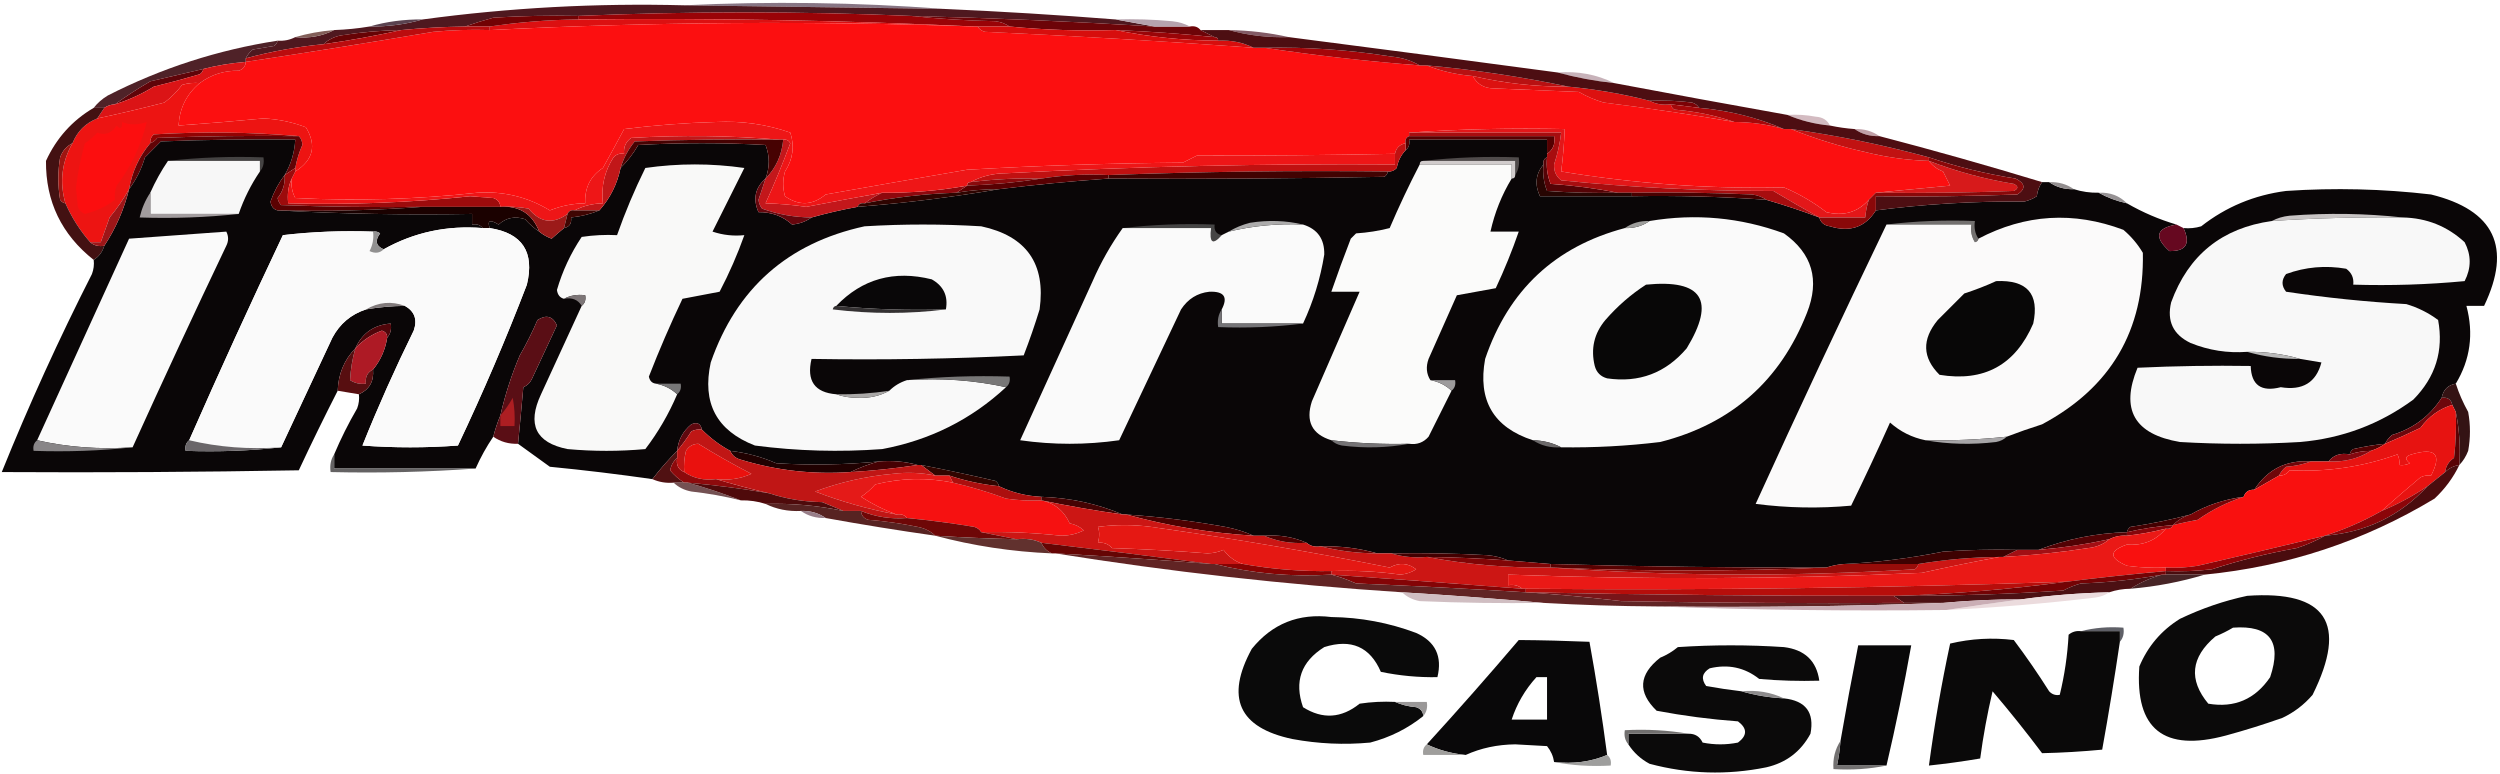 <svg width="707" height="219" viewBox="0 0 707 219" fill="none" xmlns="http://www.w3.org/2000/svg">
<path fill-rule="evenodd" clip-rule="evenodd" d="M193.5 1.498C217.846 0.324 242.179 0.657 266.5 2.498C242.167 2.147 217.834 1.813 193.5 1.498Z" fill="#877584"/>
<path fill-rule="evenodd" clip-rule="evenodd" d="M193.5 1.5C217.834 1.815 242.167 2.149 266.5 2.5C282.851 3.215 299.185 4.215 315.5 5.5C319.167 6.167 322.833 6.833 326.5 7.5C303.582 6.086 280.582 5.086 257.5 4.5C226.163 3.174 194.829 3.174 163.5 4.5C155.493 4.334 147.493 4.5 139.5 5C136.69 5.782 134.023 6.616 131.5 7.5C125.484 7.593 119.484 7.926 113.5 8.5C107.802 8.596 102.135 9.096 96.5 10C94.509 10.374 92.842 11.207 91.5 12.5C84.037 13.212 76.704 14.546 69.5 16.5C69.953 15.542 70.619 14.708 71.5 14C73.5 13.667 75.5 13.333 77.5 13C78.056 12.617 78.389 12.117 78.5 11.5C80.292 11.634 81.958 11.301 83.5 10.5C87.489 10.884 91.155 10.217 94.5 8.5C97.86 8.384 101.193 8.051 104.5 7.5C109.731 7.556 114.731 6.889 119.5 5.5C144.032 2.183 168.699 0.85 193.5 1.5Z" fill="#4F181F"/>
<path fill-rule="evenodd" clip-rule="evenodd" d="M257.5 4.498C265.323 5.327 273.323 5.827 281.5 5.998C283.058 6.208 284.391 6.708 285.5 7.498C282.5 7.498 279.5 7.498 276.5 7.498C276.167 7.498 275.833 7.498 275.5 7.498C238.349 5.743 201.016 5.077 163.5 5.498C163.5 5.165 163.5 4.831 163.5 4.498C194.829 3.172 226.163 3.172 257.5 4.498Z" fill="#9A0307"/>
<path fill-rule="evenodd" clip-rule="evenodd" d="M257.5 4.5C280.582 5.086 303.582 6.086 326.5 7.5C329.833 7.5 333.167 7.5 336.5 7.5C337.791 7.263 338.791 7.596 339.5 8.5C340.833 9.167 342.167 9.833 343.5 10.5C334.189 9.551 324.856 8.884 315.5 8.5C305.418 8.807 295.418 8.474 285.5 7.5C284.391 6.71 283.058 6.21 281.5 6C273.323 5.829 265.323 5.329 257.5 4.5Z" fill="#6D0408"/>
<path fill-rule="evenodd" clip-rule="evenodd" d="M163.5 5.501C201.016 5.08 238.349 5.746 275.5 7.501C229.811 5.878 184.144 6.211 138.5 8.501C138.5 8.168 138.5 7.834 138.5 7.501C146.784 6.27 155.117 5.604 163.5 5.501Z" fill="#DC1011"/>
<path fill-rule="evenodd" clip-rule="evenodd" d="M315.5 5.5C320.844 5.334 326.177 5.501 331.5 6C333.382 6.198 335.048 6.698 336.5 7.5C333.167 7.5 329.833 7.5 326.5 7.5C322.833 6.833 319.167 6.167 315.5 5.5Z" fill="#B6A2AD"/>
<path fill-rule="evenodd" clip-rule="evenodd" d="M119.5 5.499C114.731 6.888 109.731 7.555 104.5 7.499C109.269 6.11 114.269 5.443 119.5 5.499Z" fill="#5A4350"/>
<path fill-rule="evenodd" clip-rule="evenodd" d="M163.5 4.5C163.5 4.833 163.5 5.167 163.5 5.5C155.117 5.603 146.784 6.269 138.5 7.5C136.167 7.5 133.833 7.5 131.5 7.5C134.023 6.616 136.69 5.782 139.5 5C147.493 4.5 155.493 4.334 163.5 4.5Z" fill="#720204"/>
<path fill-rule="evenodd" clip-rule="evenodd" d="M275.5 7.498C275.833 7.498 276.167 7.498 276.5 7.498C276.918 8.22 277.584 8.72 278.5 8.998C303.859 10.167 329.192 11.667 354.5 13.498C355.5 13.498 356.5 13.498 357.5 13.498C371.967 15.68 386.634 17.347 401.5 18.498C402.167 18.498 402.833 18.498 403.5 18.498C407.575 20.116 411.908 21.116 416.5 21.498C417.736 23.826 419.736 24.992 422.5 24.998C430.5 25.331 438.5 25.665 446.5 25.998C448.717 27.273 451.051 28.273 453.5 28.998C465.876 30.541 478.21 32.374 490.5 34.498C495.271 34.536 499.938 35.202 504.5 36.498C505.167 36.498 505.833 36.498 506.5 36.498C513.288 39.228 520.288 41.394 527.5 42.998C533.419 44.479 539.419 45.312 545.5 45.498C546.483 46.848 547.816 47.848 549.5 48.498C550.167 49.831 550.833 51.165 551.5 52.498C544.345 53.165 537.345 53.831 530.5 54.498C529.833 55.165 529.167 55.831 528.5 56.498C525.336 60.043 521.336 61.209 516.5 59.998C512.805 57.15 508.805 54.817 504.5 52.998C483.313 53.446 462.313 51.946 441.5 48.498C442.021 44.517 442.354 40.517 442.5 36.498C427.657 36.169 412.99 36.502 398.5 37.498C398.5 37.831 398.5 38.165 398.5 38.498C397.662 38.84 397.328 39.506 397.5 40.498C395.81 40.854 394.81 41.854 394.5 43.498C375.865 43.871 357.198 44.038 338.5 43.998C337.167 44.665 335.833 45.331 334.5 45.998C314.145 46.162 293.812 46.828 273.5 47.998C260.432 50.245 247.099 52.578 233.5 54.998C229.796 58.087 225.963 58.254 222 55.498C221.333 53.165 221.333 50.831 222 48.498C224.249 45.016 224.749 41.349 223.5 37.498C216.736 35.141 209.736 34.141 202.5 34.498C193.791 34.744 185.124 35.411 176.5 36.498C174.568 40.124 172.568 43.79 170.5 47.498C166.973 49.796 165.307 53.129 165.5 57.498C162.049 57.536 158.716 58.203 155.5 59.498C149.233 55.69 142.4 54.024 135 54.498C117.883 56.376 100.717 56.876 83.5 55.998C82.594 54.299 82.261 52.465 82.5 50.498C82.833 49.831 83.167 49.165 83.5 48.498C88.602 45.261 89.602 41.094 86.5 35.998C82.656 34.516 78.656 33.683 74.5 33.498C66.503 34.26 58.503 34.926 50.5 35.498C50.785 30.571 52.785 26.571 56.5 23.498C59.696 21.101 63.362 19.934 67.5 19.998C68.756 19.581 69.423 18.748 69.5 17.498C87.13 14.83 104.797 11.996 122.5 8.998C127.823 8.499 133.156 8.332 138.5 8.498C184.144 6.208 229.811 5.875 275.5 7.498Z" fill="#FC0F10"/>
<path fill-rule="evenodd" clip-rule="evenodd" d="M315.5 8.5C324.856 8.884 334.189 9.551 343.5 10.5C344.167 10.5 344.5 10.833 344.5 11.5C334.595 11.452 324.928 10.452 315.5 8.5Z" fill="#9A0508"/>
<path fill-rule="evenodd" clip-rule="evenodd" d="M94.5 8.5C91.155 10.217 87.489 10.884 83.5 10.5C86.974 9.475 90.64 8.808 94.5 8.5Z" fill="#825F59"/>
<path fill-rule="evenodd" clip-rule="evenodd" d="M276.5 7.5C279.5 7.5 282.5 7.5 285.5 7.5C295.418 8.474 305.418 8.807 315.5 8.5C324.928 10.452 334.595 11.452 344.5 11.5C348.122 11.322 351.456 11.989 354.5 13.5C329.192 11.669 303.859 10.169 278.5 9C277.584 8.722 276.918 8.222 276.5 7.5Z" fill="#D70E0D"/>
<path fill-rule="evenodd" clip-rule="evenodd" d="M347.5 8.5C353.373 8.596 359.04 9.263 364.5 10.5C358.596 10.679 352.929 10.012 347.5 8.5Z" fill="#835B66"/>
<path fill-rule="evenodd" clip-rule="evenodd" d="M113.5 8.5C106.342 10.099 99.009 11.432 91.5 12.5C92.842 11.207 94.509 10.374 96.5 10C102.135 9.096 107.802 8.596 113.5 8.5Z" fill="#670305"/>
<path fill-rule="evenodd" clip-rule="evenodd" d="M131.5 7.5C133.833 7.5 136.167 7.5 138.5 7.5C138.5 7.833 138.5 8.167 138.5 8.5C133.156 8.334 127.823 8.501 122.5 9C104.797 11.998 87.13 14.832 69.5 17.5C69.5 17.167 69.5 16.833 69.5 16.5C76.704 14.546 84.037 13.212 91.5 12.5C99.009 11.432 106.342 10.099 113.5 8.5C119.484 7.926 125.484 7.593 131.5 7.5Z" fill="#BB0C0E"/>
<path fill-rule="evenodd" clip-rule="evenodd" d="M78.5 11.5C78.389 12.117 78.056 12.617 77.5 13C75.5 13.333 73.5 13.667 71.5 14C70.619 14.708 69.953 15.542 69.5 16.5C69.5 16.833 69.5 17.167 69.5 17.5C65.316 17.851 61.316 18.518 57.5 19.5C52.505 20.663 47.505 21.83 42.5 23C38.971 25.06 35.637 27.227 32.5 29.5C31.391 29.557 30.391 29.89 29.5 30.5C28.5 30.5 27.5 30.5 26.5 30.5C27.574 29.115 28.907 27.949 30.5 27C45.655 19.267 61.655 14.101 78.5 11.5Z" fill="#4F2228"/>
<path fill-rule="evenodd" clip-rule="evenodd" d="M357.5 13.499C369.574 13.266 381.574 14.099 393.5 15.999C396.457 16.278 399.123 17.112 401.5 18.499C386.634 17.348 371.967 15.681 357.5 13.499Z" fill="#A40509"/>
<path fill-rule="evenodd" clip-rule="evenodd" d="M440.5 20.502C446.245 20.056 451.579 21.056 456.5 23.502C450.963 22.915 445.63 21.915 440.5 20.502Z" fill="#C7B2B9"/>
<path fill-rule="evenodd" clip-rule="evenodd" d="M403.5 18.5C417.059 19.726 430.393 21.726 443.5 24.5C434.358 24.558 425.358 23.558 416.5 21.5C411.908 21.118 407.575 20.118 403.5 18.5Z" fill="#B81112"/>
<path fill-rule="evenodd" clip-rule="evenodd" d="M57.5 19.5C57.389 20.117 57.056 20.617 56.5 21C52.189 22.271 47.856 23.437 43.5 24.5C40.04 26.629 36.373 28.295 32.5 29.5C35.637 27.227 38.971 25.06 42.5 23C47.505 21.83 52.505 20.663 57.5 19.5Z" fill="#600409"/>
<path fill-rule="evenodd" clip-rule="evenodd" d="M69.5 17.5C69.423 18.75 68.756 19.583 67.5 20C63.362 19.936 59.696 21.103 56.5 23.5C54.801 23.34 53.134 23.506 51.5 24C50.07 25.886 48.403 27.553 46.5 29C40.183 30.639 33.85 32.139 27.5 33.5C28.167 32.5 28.833 31.5 29.5 30.5C30.391 29.89 31.391 29.557 32.5 29.5C36.373 28.295 40.04 26.629 43.5 24.5C47.856 23.437 52.189 22.271 56.5 21C57.056 20.617 57.389 20.117 57.5 19.5C61.316 18.518 65.316 17.851 69.5 17.5Z" fill="#DB1416"/>
<path fill-rule="evenodd" clip-rule="evenodd" d="M56.499 23.5C52.784 26.573 50.784 30.573 50.499 35.5C58.502 34.928 66.502 34.262 74.499 33.5C78.655 33.685 82.655 34.518 86.499 36C89.601 41.096 88.601 45.263 83.499 48.5C83.499 48.167 83.499 47.833 83.499 47.5C83.914 45.253 84.581 43.086 85.499 41C85.471 39.93 85.138 39.097 84.499 38.5C71.005 37.339 57.339 37.173 43.499 38C42.747 38.671 42.413 39.504 42.499 40.5C39.363 44.211 37.363 48.545 36.499 53.5C34.942 56.293 33.108 58.96 30.999 61.5C30.143 63.868 29.309 66.202 28.499 68.5C27.499 68.5 26.499 68.5 25.499 68.5C22.618 65.207 20.285 61.54 18.499 57.5C16.792 51.496 17.458 45.829 20.499 40.5C21.832 37.167 24.166 34.833 27.499 33.5C33.849 32.139 40.182 30.639 46.499 29C48.402 27.553 50.069 25.886 51.499 24C53.133 23.506 54.8 23.34 56.499 23.5Z" fill="#ED1412"/>
<path fill-rule="evenodd" clip-rule="evenodd" d="M416.5 21.5C425.358 23.558 434.358 24.558 443.5 24.5C451.411 25.259 459.077 26.592 466.5 28.5C468.265 29.461 470.265 29.795 472.5 29.5C472.611 30.117 472.944 30.617 473.5 31C479.449 31.484 485.116 32.651 490.5 34.5C478.21 32.376 465.876 30.543 453.5 29C451.051 28.275 448.717 27.275 446.5 26C438.5 25.667 430.5 25.333 422.5 25C419.736 24.994 417.736 23.828 416.5 21.5Z" fill="#DC1110"/>
<path fill-rule="evenodd" clip-rule="evenodd" d="M466.5 28.5C470.514 28.334 474.514 28.501 478.5 29C479.416 29.278 480.082 29.778 480.5 30.5C477.833 30.167 475.167 29.833 472.5 29.5C470.265 29.795 468.265 29.461 466.5 28.5Z" fill="#7C0206"/>
<path fill-rule="evenodd" clip-rule="evenodd" d="M505.5 32.498C508.187 32.334 510.854 32.502 513.5 32.998C515.437 33.12 516.77 33.953 517.5 35.498C513.239 35.1 509.239 34.1 505.5 32.498Z" fill="#D3BBC1"/>
<path fill-rule="evenodd" clip-rule="evenodd" d="M472.5 29.5C475.167 29.833 477.833 30.167 480.5 30.5C488.931 31.23 496.931 33.23 504.5 36.5C499.938 35.204 495.271 34.538 490.5 34.5C485.116 32.651 479.449 31.484 473.5 31C472.944 30.617 472.611 30.117 472.5 29.5Z" fill="#A5080A"/>
<path fill-rule="evenodd" clip-rule="evenodd" d="M26.502 30.5C27.502 30.5 28.502 30.5 29.502 30.5C28.834 31.5 28.169 32.5 27.502 33.5C24.169 34.833 21.834 37.167 20.502 40.5C18.828 41.343 17.662 42.676 17.002 44.5C16.334 48.5 16.334 52.5 17.002 56.5C17.384 57.056 17.884 57.389 18.502 57.5C20.288 61.54 22.62 65.207 25.502 68.5C26.57 69.434 27.902 69.768 29.502 69.5C28.976 71.23 27.976 72.564 26.502 73.5C17.405 66.311 12.905 56.977 13.002 45.5C15.966 39.039 20.466 34.039 26.502 30.5Z" fill="#431112"/>
<path fill-rule="evenodd" clip-rule="evenodd" d="M34.5 34.5C36.6 35.385 38.934 35.385 41.5 34.5C39.916 41.083 37.083 47.083 33 52.5C32.51 53.793 32.343 55.127 32.5 56.5C30.066 58.374 27.232 59.707 24 60.5C23.055 60.095 22.388 59.428 22 58.5C21.833 56.667 21.667 54.833 21.5 53C22.06 48.526 22.893 44.359 24 40.5C25.314 39.687 26.481 38.687 27.5 37.5C29.705 38.374 31.538 37.708 33 35.5C34.107 36.712 34.607 36.379 34.5 34.5Z" fill="#FC0E0F"/>
<path fill-rule="evenodd" clip-rule="evenodd" d="M84.501 38.501C71.165 38.334 57.831 38.501 44.502 39.001C43.958 39.718 43.291 40.218 42.502 40.501C42.416 39.505 42.749 38.672 43.502 38.001C57.342 37.174 71.007 37.34 84.501 38.501Z" fill="#920303"/>
<path fill-rule="evenodd" clip-rule="evenodd" d="M524.5 36.5C527.152 36.41 529.485 37.076 531.5 38.5C528.848 38.59 526.515 37.924 524.5 36.5Z" fill="#C1A0A7"/>
<path fill-rule="evenodd" clip-rule="evenodd" d="M84.5 38.5C85.139 39.097 85.472 39.93 85.5 41C84.582 43.086 83.915 45.253 83.5 47.5C82.5 48.167 81.5 48.833 80.5 49.5C82.292 46.454 83.292 43.121 83.5 39.5C70.829 39.333 58.162 39.5 45.5 40C44 41.5 42.5 43 41 44.5C39.981 47.872 38.481 50.872 36.5 53.5C37.364 48.545 39.364 44.211 42.5 40.5C43.289 40.217 43.956 39.717 44.5 39C57.829 38.5 71.163 38.333 84.5 38.5Z" fill="#610306"/>
<path fill-rule="evenodd" clip-rule="evenodd" d="M398.501 38.5C412.168 38.5 425.834 38.5 439.501 38.5C439.881 40.698 439.214 42.365 437.501 43.5C437.501 42.167 437.501 40.833 437.501 39.5C424.501 39.5 411.501 39.5 398.501 39.5C398.738 40.791 398.405 41.791 397.501 42.5C397.501 41.833 397.501 41.167 397.501 40.5C397.329 39.508 397.663 38.842 398.501 38.5Z" fill="#550001"/>
<path fill-rule="evenodd" clip-rule="evenodd" d="M80.5 49.5C78.786 51.76 77.452 54.26 76.5 57C76.684 58.376 77.351 59.209 78.5 59.5C96.659 60.497 114.992 60.83 133.5 60.5C133.5 61.5 133.5 62.5 133.5 63.5C134.791 63.263 135.791 63.596 136.5 64.5C126.439 63.686 117.106 65.686 108.5 70.5C106.29 69.545 105.957 68.045 107.5 66C106.906 65.536 106.239 65.369 105.5 65.5C96.915 65.183 88.415 65.517 80 66.5C70.862 85.771 62.029 105.104 53.5 124.5C52.596 125.209 52.263 126.209 52.5 127.5C61.682 127.827 70.682 127.493 79.5 126.5C84.285 116.257 89.118 105.924 94 95.5C96.111 91.554 99.278 88.887 103.5 87.5C107.135 86.886 110.802 86.552 114.5 86.5C117.254 88.053 118.087 90.386 117 93.5C111.741 104.182 106.907 115.015 102.5 126C111.5 126.667 120.5 126.667 129.5 126C136.591 111.051 143.091 95.884 149 80.5C151.228 71.271 147.728 65.938 138.5 64.5C137.719 62.337 138.553 62.004 141 63.5C143.153 61.556 145.653 61.056 148.5 62C149.705 63.376 151.038 64.542 152.5 65.5C153.531 66.355 154.697 67.022 156 67.5C157.174 66.456 158.341 65.456 159.5 64.5C161.048 64.179 161.715 63.179 161.5 61.5C164.373 61.198 167.039 60.531 169.5 59.5C172.564 56.038 174.564 52.038 175.5 47.5C177.44 45.596 179.106 43.429 180.5 41C192.5 40.333 204.5 40.333 216.5 41C217.7 44.131 217.7 47.298 216.5 50.5C213.534 53.118 212.867 56.285 214.5 60C218.217 59.963 221.384 61.129 224 63.5C226.111 63.299 227.945 62.633 229.5 61.5C233.769 60.301 238.103 59.301 242.5 58.5C256.004 57.423 269.337 55.756 282.5 53.5C292.663 52.234 302.996 51.234 313.5 50.5C339.502 50.667 365.502 50.5 391.5 50C392.056 49.617 392.389 49.117 392.5 48.5C393.496 48.586 394.329 48.252 395 47.5C395.374 45.509 396.207 43.842 397.5 42.5C398.404 41.791 398.737 40.791 398.5 39.5C411.5 39.5 424.5 39.5 437.5 39.5C437.5 40.833 437.5 42.167 437.5 43.5C437.5 43.833 437.5 44.167 437.5 44.5C436.662 44.842 436.328 45.508 436.5 46.5C434.281 49.204 433.948 52.204 435.5 55.5C444.167 55.5 452.833 55.5 461.5 55.5C474.192 55.268 486.859 55.602 499.5 56.5C504.636 57.99 509.636 59.656 514.5 61.5C514.881 62.931 515.881 63.764 517.5 64C523.175 65.757 527.508 64.257 530.5 59.5C544.259 57.709 558.259 56.876 572.5 57C573.766 56.691 574.933 56.191 576 55.5C576.21 53.942 576.71 52.609 577.5 51.5C578.167 51.5 578.833 51.5 579.5 51.5C581.515 52.924 583.848 53.59 586.5 53.5C588.764 54.219 591.097 54.552 593.5 54.5C595.936 55.871 598.603 56.871 601.5 57.5C606.009 60.093 610.675 62.093 615.5 63.5C609.741 64.533 609.074 67.033 613.5 71C618.209 71.082 619.542 68.915 617.5 64.5C619.199 64.66 620.866 64.494 622.5 64C629.525 58.492 637.525 55.159 646.5 54C660.223 53.074 673.889 53.407 687.5 55C705.443 59.422 710.443 69.922 702.5 86.5C700.833 86.5 699.167 86.5 697.5 86.5C699.608 94.359 698.608 101.693 694.5 108.5C692.29 108.894 690.957 110.227 690.5 112.5C687.127 117.704 682.461 121.204 676.5 123C675.619 123.708 674.953 124.542 674.5 125.5C671.478 125.804 668.478 126.304 665.5 127C664.944 127.383 664.611 127.883 664.5 128.5C661.918 128.025 659.918 128.692 658.5 130.5C656.833 130.5 655.167 130.5 653.5 130.5C646.634 130.018 641.301 132.685 637.5 138.5C635.973 138.427 634.973 139.094 634.5 140.5C629.127 141.18 624.127 142.847 619.5 145.5C613.991 146.969 608.324 148.136 602.5 149C601.944 149.383 601.611 149.883 601.5 150.5C592.772 150.779 584.438 152.446 576.5 155.5C574.5 155.5 572.5 155.5 570.5 155.5C563.492 155.334 556.492 155.5 549.5 156C540.123 157.892 530.79 159.059 521.5 159.5C519.784 159.629 518.117 159.962 516.5 160.5C490.493 160.571 464.493 160.238 438.5 159.5C434.5 159.167 430.5 158.833 426.5 158.5C424.708 157.691 422.708 157.191 420.5 157C411.506 156.5 402.506 156.334 393.5 156.5C392.167 156.5 390.833 156.5 389.5 156.5C384.402 155.043 379.069 154.376 373.5 154.5C371.901 154.768 370.568 154.434 369.5 153.5C365.79 151.864 361.79 151.198 357.5 151.5C356.5 151.5 355.5 151.5 354.5 151.5C352.046 150.379 349.379 149.546 346.5 149C337.231 147.319 327.897 146.152 318.5 145.5C318.167 145.5 317.833 145.5 317.5 145.5C310.311 142.458 302.644 140.791 294.5 140.5C290.2 140.281 286.2 139.281 282.5 137.5C282.389 136.883 282.056 136.383 281.5 136C274.491 134.359 267.491 132.859 260.5 131.5C260.167 131.5 259.833 131.5 259.5 131.5C256.038 130.518 252.371 130.185 248.5 130.5C238.85 131.454 229.183 131.62 219.5 131C215.378 129.198 211.045 128.031 206.5 127.5C203.569 125.909 200.902 123.909 198.5 121.5C198.157 119.775 197.157 119.275 195.5 120C193.13 121.941 191.797 124.441 191.5 127.5C189.06 129.932 186.726 132.598 184.5 135.5C174.879 134.112 165.212 132.946 155.5 132C152.433 129.812 149.433 127.645 146.5 125.5C147.029 120.178 147.529 114.844 148 109.5C149.158 109.002 149.991 108.169 150.5 107C152.814 102.011 155.147 97.011 157.5 92C156.313 89.41 154.48 88.91 152 90.5C150.519 93.956 148.852 97.289 147 100.5C144.692 105.926 142.859 111.592 141.5 117.5C140.715 119.374 140.048 121.374 139.5 123.5C137.61 126.272 135.943 129.272 134.5 132.5C121.167 132.5 107.833 132.5 94.5 132.5C94.5 131.167 94.5 129.833 94.5 128.5C96.373 124.065 98.54 119.732 101 115.5C101.49 114.207 101.657 112.873 101.5 111.5C104.451 110.191 105.784 107.857 105.5 104.5C107.625 101.912 108.958 98.912 109.5 95.5C110.434 94.432 110.768 93.099 110.5 91.5C105.751 91.87 102.418 94.203 100.5 98.5C97.334 101.775 95.668 105.775 95.5 110.5C91.752 117.832 88.085 125.332 84.5 133C56.502 133.5 28.502 133.667 0.5 133.5C8.21 114.417 16.71 95.75 26 77.5C26.49 76.207 26.657 74.873 26.5 73.5C27.974 72.564 28.974 71.23 29.5 69.5C32.752 64.577 35.085 59.244 36.5 53.5C38.481 50.872 39.981 47.872 41 44.5C42.5 43 44 41.5 45.5 40C58.162 39.5 70.829 39.333 83.5 39.5C83.292 43.121 82.292 46.454 80.5 49.5Z" fill="#0A0607"/>
<path fill-rule="evenodd" clip-rule="evenodd" d="M506.5 36.5C519.674 38.334 532.674 41 545.5 44.5C545.5 44.833 545.5 45.167 545.5 45.5C539.419 45.314 533.419 44.481 527.5 43C520.288 41.396 513.288 39.23 506.5 36.5Z" fill="#C11212"/>
<path fill-rule="evenodd" clip-rule="evenodd" d="M339.5 8.5C342.167 8.5 344.833 8.5 347.5 8.5C352.929 10.012 358.596 10.679 364.5 10.5C389.833 13.759 415.166 17.093 440.5 20.5C445.63 21.913 450.963 22.913 456.5 23.5C472.823 26.582 489.156 29.582 505.5 32.5C509.239 34.102 513.239 35.102 517.5 35.5C519.806 35.993 522.139 36.326 524.5 36.5C526.515 37.924 528.848 38.59 531.5 38.5C546.918 42.521 562.251 46.855 577.5 51.5C576.71 52.609 576.21 53.942 576 55.5C574.933 56.191 573.766 56.691 572.5 57C558.259 56.876 544.259 57.709 530.5 59.5C530.5 58.167 530.5 56.833 530.5 55.5C543.837 55.667 557.171 55.5 570.5 55C572.95 53.386 572.783 51.886 570 50.5C561.627 49.191 553.461 47.191 545.5 44.5C532.674 41 519.674 38.334 506.5 36.5C505.833 36.5 505.167 36.5 504.5 36.5C496.931 33.23 488.931 31.23 480.5 30.5C480.082 29.778 479.416 29.278 478.5 29C474.514 28.501 470.514 28.334 466.5 28.5C459.077 26.592 451.411 25.259 443.5 24.5C430.393 21.726 417.059 19.726 403.5 18.5C402.833 18.5 402.167 18.5 401.5 18.5C399.123 17.113 396.457 16.279 393.5 16C381.574 14.1 369.574 13.267 357.5 13.5C356.5 13.5 355.5 13.5 354.5 13.5C351.456 11.989 348.122 11.322 344.5 11.5C344.5 10.833 344.167 10.5 343.5 10.5C342.167 9.833 340.833 9.167 339.5 8.5Z" fill="#4D0E12"/>
<path fill-rule="evenodd" clip-rule="evenodd" d="M47.5 45.5C56.318 44.507 65.318 44.173 74.5 44.5C74.768 46.099 74.434 47.432 73.5 48.5C73.5 47.5 73.5 46.5 73.5 45.5C64.833 45.5 56.167 45.5 47.5 45.5Z" fill="#454343"/>
<path fill-rule="evenodd" clip-rule="evenodd" d="M220.5 39.501C206.829 39.334 193.163 39.501 179.5 40.001C177.659 42.258 176.326 44.758 175.5 47.501C174.564 52.039 172.564 56.039 169.5 59.501C167.167 59.501 164.833 59.501 162.5 59.501C164.905 58.233 167.572 57.566 170.5 57.501C169.963 52.76 170.963 48.427 173.5 44.501C174.325 43.615 175.325 43.282 176.5 43.501C176.297 41.611 176.963 40.111 178.5 39.001C192.673 38.174 206.673 38.34 220.5 39.501Z" fill="#C11719"/>
<path fill-rule="evenodd" clip-rule="evenodd" d="M402.5 45.5C411.318 44.507 420.318 44.173 429.5 44.5C429.784 46.415 429.451 48.081 428.5 49.5C428.5 48.167 428.5 46.833 428.5 45.5C419.833 45.5 411.167 45.5 402.5 45.5Z" fill="#504B4B"/>
<path fill-rule="evenodd" clip-rule="evenodd" d="M401.5 46.5C401.5 45.833 401.833 45.5 402.5 45.5C411.167 45.5 419.833 45.5 428.5 45.5C428.5 46.833 428.5 48.167 428.5 49.5C428.5 50.167 428.167 50.5 427.5 50.5C427.5 49.167 427.5 47.833 427.5 46.5C418.833 46.5 410.167 46.5 401.5 46.5Z" fill="#D1CCCC"/>
<path fill-rule="evenodd" clip-rule="evenodd" d="M47.5 45.5C56.167 45.5 64.833 45.5 73.5 45.5C73.5 46.5 73.5 47.5 73.5 48.5C70.973 52.221 68.973 56.221 67.5 60.5C59.167 60.5 50.833 60.5 42.5 60.5C42.5 58.5 42.5 56.5 42.5 54.5C43.943 51.272 45.61 48.272 47.5 45.5Z" fill="#F7F7F7"/>
<path fill-rule="evenodd" clip-rule="evenodd" d="M401.5 46.5C410.167 46.5 418.833 46.5 427.5 46.5C427.5 47.833 427.5 49.167 427.5 50.5C424.695 55.12 422.695 60.12 421.5 65.5C424.167 65.5 426.833 65.5 429.5 65.5C427.629 70.915 425.462 76.248 423 81.5C419.333 82.167 415.667 82.833 412 83.5C409.333 89.5 406.667 95.5 404 101.5C403.211 103.712 403.378 105.712 404.5 107.5C406.844 107.94 408.844 108.94 410.5 110.5C408.36 114.78 406.193 119.114 404 123.5C402.556 125.155 400.722 125.822 398.5 125.5C391.132 125.683 383.799 125.35 376.5 124.5C371.013 122.808 369.18 119.141 371 113.5C375.536 103.104 380.036 92.771 384.5 82.5C381.833 82.5 379.167 82.5 376.5 82.5C378.214 77.53 380.048 72.53 382 67.5C382.5 67 383 66.5 383.5 66C386.758 65.788 389.924 65.288 393 64.5C395.613 58.389 398.447 52.389 401.5 46.5Z" fill="#FBFBFA"/>
<path fill-rule="evenodd" clip-rule="evenodd" d="M185.502 108.5C187.846 108.94 189.846 109.94 191.502 111.5C189.145 117.049 186.145 122.215 182.502 127C175.169 127.667 167.835 127.667 160.502 127C151.497 125.208 148.997 120.041 153.002 111.5C156.88 103.084 160.714 94.75 164.502 86.5C165.406 85.791 165.739 84.791 165.502 83.5C163.267 83.205 161.267 83.539 159.502 84.5C158.353 84.209 157.686 83.376 157.502 82C159.07 76.622 161.404 71.622 164.502 67C167.819 66.502 171.152 66.335 174.502 66.5C176.77 60.04 179.436 53.707 182.502 47.5C191.835 46.167 201.169 46.167 210.502 47.5C207.518 53.469 204.518 59.469 201.502 65.5C204.43 66.484 207.43 66.817 210.502 66.5C208.574 71.928 206.241 77.262 203.502 82.5C199.961 83.2 196.461 83.867 193.002 84.5C189.575 91.692 186.408 99.025 183.502 106.5C183.749 107.713 184.416 108.38 185.502 108.5Z" fill="#F9F9F8"/>
<path fill-rule="evenodd" clip-rule="evenodd" d="M397.5 40.5C397.5 41.167 397.5 41.833 397.5 42.5C396.207 43.842 395.374 45.509 395 47.5C394.329 48.252 393.496 48.586 392.5 48.5C366.135 48.193 339.801 48.527 313.5 49.5C306.978 49.177 300.645 49.51 294.5 50.5C287.798 50.336 281.131 50.669 274.5 51.5C277.488 49.86 280.821 49.026 284.5 49C321.142 47.077 357.808 46.243 394.5 46.5C394.5 45.5 394.5 44.5 394.5 43.5C394.81 41.856 395.81 40.856 397.5 40.5Z" fill="#C01111"/>
<path fill-rule="evenodd" clip-rule="evenodd" d="M392.5 48.501C392.389 49.118 392.056 49.618 391.5 50.001C365.502 50.501 339.502 50.668 313.5 50.501C313.5 50.168 313.5 49.834 313.5 49.501C339.801 48.528 366.135 48.194 392.5 48.501Z" fill="#410201"/>
<path fill-rule="evenodd" clip-rule="evenodd" d="M398.5 37.502C412.99 36.505 427.657 36.172 442.5 36.502C442.354 40.52 442.021 44.52 441.5 48.502C462.313 51.95 483.313 53.45 504.5 53.002C508.805 54.821 512.805 57.154 516.5 60.002C521.336 61.212 525.336 60.047 528.5 56.502C527.962 58.118 527.629 59.785 527.5 61.502C523.167 61.502 518.833 61.502 514.5 61.502C510.192 59.105 505.858 56.605 501.5 54.002C481.412 54.025 461.412 53.025 441.5 51.002C440.056 49.876 439.39 48.376 439.5 46.502C440.47 43.565 441.137 40.565 441.5 37.502C427.167 37.502 412.833 37.502 398.5 37.502Z" fill="#E31719"/>
<path fill-rule="evenodd" clip-rule="evenodd" d="M294.5 50.502C287.683 51.566 280.683 52.233 273.5 52.502C273.5 51.834 273.833 51.502 274.5 51.502C281.131 50.67 287.798 50.337 294.5 50.502Z" fill="#890A0C"/>
<path fill-rule="evenodd" clip-rule="evenodd" d="M545.5 45.5C553.253 48.486 561.253 50.652 569.5 52C570.833 52.667 570.833 53.333 569.5 54C556.504 54.5 543.504 54.667 530.5 54.5C537.345 53.833 544.345 53.167 551.5 52.5C550.833 51.167 550.167 49.833 549.5 48.5C547.816 47.85 546.483 46.85 545.5 45.5Z" fill="#D71A1B"/>
<path fill-rule="evenodd" clip-rule="evenodd" d="M579.5 51.5C582.152 51.41 584.485 52.076 586.5 53.5C583.848 53.59 581.515 52.924 579.5 51.5Z" fill="#928D8E"/>
<path fill-rule="evenodd" clip-rule="evenodd" d="M20.5 40.5C17.459 45.829 16.793 51.496 18.5 57.5C17.883 57.389 17.383 57.056 17 56.5C16.333 52.5 16.333 48.5 17 44.5C17.66 42.676 18.827 41.343 20.5 40.5Z" fill="#9E1511"/>
<path fill-rule="evenodd" clip-rule="evenodd" d="M313.5 49.498C313.5 49.831 313.5 50.165 313.5 50.498C302.996 51.232 292.663 52.232 282.5 53.498C278.466 53.503 274.466 53.836 270.5 54.498C271.5 53.831 272.5 53.165 273.5 52.498C280.683 52.23 287.683 51.563 294.5 50.498C300.645 49.508 306.978 49.175 313.5 49.498Z" fill="#580002"/>
<path fill-rule="evenodd" clip-rule="evenodd" d="M437.5 44.5C437.232 47.119 437.565 49.619 438.5 52C445.029 52.448 451.363 53.282 457.5 54.5C450.825 54.666 444.158 54.5 437.5 54C436.565 51.619 436.232 49.119 436.5 46.5C436.328 45.508 436.662 44.842 437.5 44.5Z" fill="#550306"/>
<path fill-rule="evenodd" clip-rule="evenodd" d="M398.5 38.5C398.5 38.167 398.5 37.833 398.5 37.5C412.833 37.5 427.167 37.5 441.5 37.5C441.137 40.563 440.47 43.563 439.5 46.5C439.39 48.374 440.056 49.874 441.5 51C461.412 53.023 481.412 54.023 501.5 54C505.858 56.604 510.192 59.104 514.5 61.5C509.636 59.656 504.636 57.99 499.5 56.5C498.391 55.71 497.058 55.21 495.5 55C484.172 54.5 472.838 54.333 461.5 54.5C460.167 54.5 458.833 54.5 457.5 54.5C451.363 53.282 445.029 52.448 438.5 52C437.565 49.619 437.232 47.119 437.5 44.5C437.5 44.167 437.5 43.833 437.5 43.5C439.213 42.365 439.88 40.698 439.5 38.5C425.833 38.5 412.167 38.5 398.5 38.5Z" fill="#A70D0F"/>
<path fill-rule="evenodd" clip-rule="evenodd" d="M436.501 46.5C436.233 49.119 436.566 51.619 437.501 54C444.159 54.5 450.826 54.666 457.501 54.5C458.834 54.5 460.168 54.5 461.501 54.5C461.501 54.833 461.501 55.167 461.501 55.5C452.834 55.5 444.168 55.5 435.501 55.5C433.949 52.204 434.282 49.204 436.501 46.5Z" fill="#270502"/>
<path fill-rule="evenodd" clip-rule="evenodd" d="M545.5 45.5C545.5 45.167 545.5 44.833 545.5 44.5C553.461 47.191 561.627 49.191 570 50.5C572.783 51.886 572.95 53.386 570.5 55C557.171 55.5 543.837 55.667 530.5 55.5C530.5 56.833 530.5 58.167 530.5 59.5C527.508 64.257 523.175 65.757 517.5 64C515.881 63.764 514.881 62.931 514.5 61.5C518.833 61.5 523.167 61.5 527.5 61.5C527.629 59.784 527.962 58.117 528.5 56.5C529.167 55.833 529.833 55.167 530.5 54.5C543.504 54.667 556.504 54.5 569.5 54C570.833 53.333 570.833 52.667 569.5 52C561.253 50.652 553.253 48.486 545.5 45.5Z" fill="#8A0809"/>
<path fill-rule="evenodd" clip-rule="evenodd" d="M593.5 54.5C596.716 54.345 599.383 55.345 601.5 57.5C598.603 56.871 595.936 55.871 593.5 54.5Z" fill="#969294"/>
<path fill-rule="evenodd" clip-rule="evenodd" d="M221.5 39.5C222.376 39.369 223.043 39.702 223.5 40.5C221.347 46.306 219.013 51.973 216.5 57.5C220.349 57.597 224.183 57.931 228 58.5C235.148 57.127 242.315 55.793 249.5 54.5C247.739 55.313 246.072 56.313 244.5 57.5C243.508 57.328 242.842 57.662 242.5 58.5C238.103 59.301 233.769 60.301 229.5 61.5C224.653 61.456 219.987 60.623 215.5 59C214.941 58.275 214.608 57.442 214.5 56.5C215.178 54.484 215.844 52.484 216.5 50.5C219.426 47.524 221.092 43.858 221.5 39.5Z" fill="#C3171B"/>
<path fill-rule="evenodd" clip-rule="evenodd" d="M273.5 52.5C272.5 53.167 271.5 53.833 270.5 54.5C261.704 54.79 253.037 55.79 244.5 57.5C246.072 56.313 247.739 55.313 249.5 54.5C257.572 54.597 265.572 53.93 273.5 52.5Z" fill="#8F080D"/>
<path fill-rule="evenodd" clip-rule="evenodd" d="M282.5 53.5C269.337 55.756 256.004 57.423 242.5 58.5C242.842 57.662 243.508 57.328 244.5 57.5C253.037 55.79 261.704 54.79 270.5 54.5C274.466 53.838 278.466 53.505 282.5 53.5Z" fill="#2F0400"/>
<path fill-rule="evenodd" clip-rule="evenodd" d="M461.5 55.5C461.5 55.167 461.5 54.833 461.5 54.5C472.838 54.333 484.172 54.5 495.5 55C497.058 55.21 498.391 55.71 499.5 56.5C486.859 55.602 474.192 55.268 461.5 55.5Z" fill="#480000"/>
<path fill-rule="evenodd" clip-rule="evenodd" d="M83.5 47.5C83.5 47.833 83.5 48.167 83.5 48.5C83.167 49.167 82.833 49.833 82.5 50.5C81.532 52.607 81.198 54.941 81.5 57.5C98.729 57.974 115.896 57.307 133 55.5C135.167 55.667 137.333 55.833 139.5 56C140.756 56.417 141.423 57.25 141.5 58.5C134.167 58.5 126.833 58.5 119.5 58.5C106.163 58.667 92.829 58.5 79.5 58C78.978 57.439 78.645 56.772 78.5 56C80.013 54.121 80.679 51.954 80.5 49.5C81.5 48.833 82.5 48.167 83.5 47.5Z" fill="#9D0B0C"/>
<path fill-rule="evenodd" clip-rule="evenodd" d="M394.498 43.5C394.498 44.5 394.498 45.5 394.498 46.5C357.806 46.243 321.14 47.077 284.498 49C280.819 49.026 277.486 49.86 274.498 51.5C273.831 51.5 273.498 51.833 273.498 52.5C265.57 53.93 257.57 54.597 249.498 54.5C242.313 55.793 235.146 57.127 227.998 58.5C224.181 57.931 220.347 57.597 216.498 57.5C219.011 51.973 221.345 46.306 223.498 40.5C223.041 39.702 222.374 39.369 221.498 39.5C221.165 39.5 220.831 39.5 220.498 39.5C206.671 38.339 192.671 38.173 178.498 39C176.961 40.11 176.295 41.61 176.498 43.5C175.323 43.281 174.323 43.614 173.498 44.5C170.961 48.426 169.961 52.759 170.498 57.5C167.57 57.565 164.903 58.232 162.498 59.5C161.506 59.328 160.84 59.662 160.498 60.5C156.401 63.485 152.735 62.985 149.498 59C146.852 58.503 144.185 58.336 141.498 58.5C141.421 57.25 140.754 56.417 139.498 56C137.331 55.833 135.165 55.667 132.998 55.5C115.894 57.307 98.727 57.974 81.498 57.5C81.196 54.941 81.53 52.607 82.498 50.5C82.259 52.467 82.592 54.301 83.498 56C100.715 56.878 117.881 56.378 134.998 54.5C142.398 54.026 149.231 55.692 155.498 59.5C158.714 58.205 162.047 57.538 165.498 57.5C165.305 53.131 166.971 49.798 170.498 47.5C172.566 43.792 174.566 40.126 176.498 36.5C185.122 35.413 193.789 34.746 202.498 34.5C209.734 34.143 216.734 35.143 223.498 37.5C224.747 41.351 224.247 45.018 221.998 48.5C221.331 50.833 221.331 53.167 221.998 55.5C225.961 58.256 229.794 58.089 233.498 55C247.097 52.58 260.43 50.247 273.498 48C293.81 46.83 314.143 46.164 334.498 46C335.831 45.333 337.165 44.667 338.498 44C357.196 44.04 375.863 43.873 394.498 43.5Z" fill="#EE1617"/>
<path fill-rule="evenodd" clip-rule="evenodd" d="M220.5 39.5C220.833 39.5 221.167 39.5 221.5 39.5C221.092 43.858 219.426 47.524 216.5 50.5C217.7 47.298 217.7 44.131 216.5 41C204.5 40.333 192.5 40.333 180.5 41C179.106 43.429 177.44 45.596 175.5 47.5C176.326 44.757 177.659 42.257 179.5 40C193.163 39.5 206.829 39.333 220.5 39.5Z" fill="#470202"/>
<path fill-rule="evenodd" clip-rule="evenodd" d="M80.5 49.5C80.679 51.954 80.013 54.121 78.5 56C78.645 56.772 78.978 57.439 79.5 58C92.829 58.5 106.163 58.667 119.5 58.5C106.01 59.496 92.344 59.829 78.5 59.5C77.351 59.209 76.684 58.376 76.5 57C77.452 54.26 78.786 51.76 80.5 49.5Z" fill="#5B0102"/>
<path fill-rule="evenodd" clip-rule="evenodd" d="M119.5 58.499C126.833 58.499 134.167 58.499 141.5 58.499C146.853 58.13 150.52 60.463 152.5 65.499C151.038 64.541 149.705 63.375 148.5 61.999C145.653 61.055 143.153 61.555 141 63.499C138.553 62.003 137.719 62.336 138.5 64.499C137.833 64.499 137.167 64.499 136.5 64.499C135.791 63.595 134.791 63.262 133.5 63.499C133.5 62.499 133.5 61.499 133.5 60.499C114.992 60.829 96.659 60.496 78.5 59.499C92.344 59.828 106.01 59.495 119.5 58.499Z" fill="#1B0100"/>
<path fill-rule="evenodd" clip-rule="evenodd" d="M216.499 50.5C215.843 52.484 215.177 54.484 214.499 56.5C214.607 57.442 214.94 58.275 215.499 59C219.986 60.623 224.652 61.456 229.499 61.5C227.944 62.633 226.11 63.299 223.999 63.5C221.383 61.129 218.216 59.963 214.499 60C212.866 56.285 213.533 53.118 216.499 50.5Z" fill="#66060D"/>
<path fill-rule="evenodd" clip-rule="evenodd" d="M42.5 54.5C42.5 56.5 42.5 58.5 42.5 60.5C50.833 60.5 59.167 60.5 67.5 60.5C58.348 61.494 49.015 61.827 39.5 61.5C40.088 58.937 41.088 56.604 42.5 54.5Z" fill="#A29C9E"/>
<path fill-rule="evenodd" clip-rule="evenodd" d="M679.5 61.499C667.148 61.35 654.815 61.684 642.5 62.499C643.952 61.697 645.618 61.197 647.5 60.999C658.341 60.174 669.008 60.34 679.5 61.499Z" fill="#C8C4C4"/>
<path fill-rule="evenodd" clip-rule="evenodd" d="M679.5 61.499C686.257 61.641 692.09 63.974 697 68.499C698.899 72.135 698.899 75.802 697 79.499C686.582 80.486 676.082 80.819 665.5 80.499C665.703 78.609 665.037 77.109 663.5 75.999C657.65 74.987 651.984 75.487 646.5 77.499C645.167 79.166 645.167 80.832 646.5 82.499C657.75 84.187 669.084 85.354 680.5 85.999C683.779 86.972 686.779 88.472 689.5 90.499C691.097 99.158 688.764 106.658 682.5 112.999C673.005 119.973 662.338 123.973 650.5 124.999C639.167 125.666 627.833 125.666 616.5 124.999C603.581 122.813 599.581 115.813 604.5 103.999C615.161 103.499 625.828 103.332 636.5 103.499C636.655 108.92 639.488 110.92 645 109.499C651.165 110.518 654.999 108.184 656.5 102.499C654.5 102.166 652.5 101.832 650.5 101.499C645.731 100.11 640.731 99.443 635.5 99.499C629.963 99.912 624.63 99.079 619.5 96.999C614.574 94.646 612.74 90.813 614 85.499C618.871 72.131 628.371 64.464 642.5 62.499C654.815 61.684 667.148 61.35 679.5 61.499Z" fill="#F8F8F8"/>
<path fill-rule="evenodd" clip-rule="evenodd" d="M36.5 53.5C35.085 59.244 32.752 64.577 29.5 69.5C27.901 69.768 26.568 69.434 25.5 68.5C26.5 68.5 27.5 68.5 28.5 68.5C29.31 66.202 30.144 63.868 31 61.5C33.109 58.96 34.943 56.293 36.5 53.5Z" fill="#9D1618"/>
<path fill-rule="evenodd" clip-rule="evenodd" d="M441.499 126.501C439.094 125.233 436.427 124.566 433.499 124.501C422.347 120.878 417.847 113.211 419.999 101.501C426.601 82.062 439.768 69.728 459.499 64.501C462.151 64.591 464.484 63.925 466.499 62.501C479.505 60.318 492.171 61.484 504.499 66.001C512.518 71.689 514.685 79.189 510.999 88.501C503.437 107.726 489.604 119.893 469.499 125.001C460.199 126.129 450.865 126.629 441.499 126.501Z" fill="#FAFAFA"/>
<path fill-rule="evenodd" clip-rule="evenodd" d="M533.5 63.5C541.65 62.507 549.983 62.174 558.5 62.5C558.216 64.415 558.549 66.081 559.5 67.5C559.44 68.043 559.107 68.376 558.5 68.5C557.548 66.955 557.215 65.288 557.5 63.5C549.5 63.5 541.5 63.5 533.5 63.5Z" fill="#73706F"/>
<path fill-rule="evenodd" clip-rule="evenodd" d="M567.5 123.499C559.862 124.312 552.196 124.645 544.5 124.499C540.73 123.735 537.397 122.068 534.5 119.499C530.948 127.434 527.281 135.267 523.5 142.999C514.482 143.831 505.482 143.664 496.5 142.499C508.52 116.121 520.853 89.788 533.5 63.499C541.5 63.499 549.5 63.499 557.5 63.499C557.215 65.287 557.548 66.954 558.5 68.499C559.107 68.375 559.44 68.042 559.5 67.499C572.743 60.541 586.409 59.707 600.5 64.999C602.709 66.872 604.542 69.039 606 71.499C606.442 93.442 596.942 109.609 577.5 119.999C574.106 121.074 570.772 122.241 567.5 123.499Z" fill="#FBFAFA"/>
<path fill-rule="evenodd" clip-rule="evenodd" d="M141.5 58.498C144.187 58.334 146.854 58.502 149.5 58.998C152.737 62.983 156.403 63.483 160.5 60.498C160.167 61.831 159.833 63.166 159.5 64.499C158.341 65.454 157.174 66.454 156 67.499C154.697 67.02 153.531 66.353 152.5 65.499C150.52 60.462 146.853 58.13 141.5 58.498Z" fill="#9C1A19"/>
<path fill-rule="evenodd" clip-rule="evenodd" d="M162.5 59.501C164.833 59.501 167.167 59.501 169.5 59.501C167.039 60.532 164.373 61.199 161.5 61.501C161.715 63.18 161.048 64.18 159.5 64.501C159.833 63.168 160.167 61.834 160.5 60.501C160.842 59.663 161.508 59.329 162.5 59.501Z" fill="#3F0502"/>
<path fill-rule="evenodd" clip-rule="evenodd" d="M317.5 64.5C325.984 63.507 334.651 63.174 343.5 63.5C343.285 65.179 343.952 66.179 345.5 66.5C342.969 69.379 341.969 68.712 342.5 64.5C334.167 64.5 325.833 64.5 317.5 64.5Z" fill="#464545"/>
<path fill-rule="evenodd" clip-rule="evenodd" d="M368.5 63.502C372.601 64.781 374.601 67.614 374.5 72.002C373.401 78.799 371.401 85.299 368.5 91.502C360.833 91.502 353.167 91.502 345.5 91.502C345.5 90.169 345.5 88.835 345.5 87.502C347.344 84.006 346.177 82.339 342 82.502C338.61 82.871 335.943 84.537 334 87.502C328.172 99.825 322.339 112.158 316.5 124.502C307.167 125.835 297.833 125.835 288.5 124.502C295.317 109.533 302.15 94.533 309 79.502C311.34 74.147 314.174 69.147 317.5 64.502C325.833 64.502 334.167 64.502 342.5 64.502C341.969 68.714 342.969 69.381 345.5 66.502C346.167 66.169 346.833 65.835 347.5 65.502C354.378 63.843 361.378 63.177 368.5 63.502Z" fill="#FAFAFA"/>
<path fill-rule="evenodd" clip-rule="evenodd" d="M466.5 62.5C464.485 63.924 462.152 64.59 459.5 64.5C461.515 63.076 463.848 62.41 466.5 62.5Z" fill="#9E9E9C"/>
<path fill-rule="evenodd" clip-rule="evenodd" d="M236.5 111.5C238.304 112.162 240.304 112.495 242.5 112.5C245.814 112.657 248.814 111.991 251.5 110.5C252.899 109.11 254.566 108.11 256.5 107.5C266.227 106.861 275.56 107.528 284.5 109.5C274.655 118.637 262.989 124.47 249.5 127C237.451 127.891 225.451 127.557 213.5 126C202.648 121.8 198.482 113.966 201 102.5C208.259 81.579 222.759 68.746 244.5 64C255.5 63.333 266.5 63.333 277.5 64C290.289 66.752 295.789 74.586 294 87.5C292.651 91.9 291.151 96.233 289.5 100.5C269.511 101.5 249.511 101.833 229.5 101.5C228.042 107.686 230.375 111.019 236.5 111.5Z" fill="#F9F9F9"/>
<path fill-rule="evenodd" clip-rule="evenodd" d="M368.5 63.501C361.378 63.176 354.378 63.842 347.5 65.501C349.277 64.401 351.277 63.567 353.5 63.001C358.684 62.185 363.684 62.351 368.5 63.501Z" fill="#ACABAB"/>
<path fill-rule="evenodd" clip-rule="evenodd" d="M136.5 64.501C137.167 64.501 137.833 64.501 138.5 64.501C147.728 65.939 151.228 71.272 149 80.501C143.091 95.885 136.591 111.052 129.5 126.001C120.5 126.668 111.5 126.668 102.5 126.001C106.907 115.016 111.741 104.183 117 93.501C118.087 90.387 117.254 88.054 114.5 86.501C110.71 85.099 107.044 85.432 103.5 87.501C99.278 88.888 96.111 91.555 94 95.501C89.118 105.925 84.285 116.258 79.5 126.501C70.435 127.137 61.769 126.471 53.5 124.501C62.029 105.105 70.862 85.772 80 66.501C88.415 65.518 96.915 65.184 105.5 65.501C105.739 67.468 105.406 69.302 104.5 71.001C106.066 71.766 107.399 71.599 108.5 70.501C117.106 65.687 126.439 63.687 136.5 64.501Z" fill="#FAFAFA"/>
<path fill-rule="evenodd" clip-rule="evenodd" d="M615.498 63.5C616.165 63.833 616.831 64.167 617.498 64.5C619.54 68.915 618.207 71.082 613.498 71C609.072 67.033 609.739 64.533 615.498 63.5Z" fill="#660820"/>
<path fill-rule="evenodd" clip-rule="evenodd" d="M37.5 126.5C28.105 127.138 19.105 126.471 10.5 124.5C19.168 105.495 27.834 86.495 36.5 67.5C45.726 66.821 54.893 66.154 64 65.5C64.667 66.833 64.667 68.167 64 69.5C55.004 88.358 46.171 107.358 37.5 126.5Z" fill="#FAFAFA"/>
<path fill-rule="evenodd" clip-rule="evenodd" d="M105.5 65.5C106.239 65.369 106.906 65.536 107.5 66C105.957 68.045 106.29 69.545 108.5 70.5C107.399 71.598 106.066 71.765 104.5 71C105.406 69.301 105.739 67.467 105.5 65.5Z" fill="#919090"/>
<path fill-rule="evenodd" clip-rule="evenodd" d="M267.5 87.5C256.986 87.828 246.653 87.494 236.5 86.5C243.84 78.855 252.84 76.355 263.5 79C266.844 80.894 268.178 83.727 267.5 87.5Z" fill="#090708"/>
<path fill-rule="evenodd" clip-rule="evenodd" d="M564.501 79.499C573.282 79.104 576.782 83.104 575.001 91.499C569.936 103.232 561.103 108.065 548.501 105.999C543.631 101.166 543.464 95.999 548.001 90.499C550.501 87.999 553.001 85.499 555.501 82.999C558.663 81.972 561.663 80.805 564.501 79.499Z" fill="#080707"/>
<path fill-rule="evenodd" clip-rule="evenodd" d="M465.498 80.501C481.431 78.921 485.264 84.921 476.998 98.501C471.062 105.479 463.562 108.313 454.498 107.001C452.665 106.501 451.498 105.334 450.998 103.501C449.812 98.633 450.812 94.299 453.998 90.501C457.433 86.556 461.266 83.223 465.498 80.501Z" fill="#080707"/>
<path fill-rule="evenodd" clip-rule="evenodd" d="M159.5 84.498C161.265 83.537 163.265 83.203 165.5 83.498C165.737 84.789 165.404 85.789 164.5 86.498C163.448 84.742 161.781 84.075 159.5 84.498Z" fill="#7D7677"/>
<path fill-rule="evenodd" clip-rule="evenodd" d="M114.5 86.498C110.802 86.55 107.135 86.884 103.5 87.498C107.044 85.429 110.71 85.096 114.5 86.498Z" fill="#827B7C"/>
<path fill-rule="evenodd" clip-rule="evenodd" d="M236.5 86.5C246.653 87.494 256.986 87.828 267.5 87.5C256.993 88.823 246.326 88.823 235.5 87.5C235.624 86.893 235.957 86.56 236.5 86.5Z" fill="#343132"/>
<path fill-rule="evenodd" clip-rule="evenodd" d="M345.5 87.5C345.5 88.833 345.5 90.167 345.5 91.5C353.167 91.5 360.833 91.5 368.5 91.5C360.684 92.492 352.684 92.826 344.5 92.5C344.216 90.585 344.549 88.919 345.5 87.5Z" fill="#757477"/>
<path fill-rule="evenodd" clip-rule="evenodd" d="M109.5 95.5C109.53 94.503 109.03 93.836 108 93.5C105.084 94.589 102.584 96.256 100.5 98.5C102.418 94.203 105.751 91.87 110.5 91.5C110.768 93.099 110.434 94.432 109.5 95.5Z" fill="#50050A"/>
<path fill-rule="evenodd" clip-rule="evenodd" d="M635.5 99.499C640.731 99.443 645.731 100.11 650.5 101.499C645.269 101.555 640.269 100.888 635.5 99.499Z" fill="#B9B9B9"/>
<path fill-rule="evenodd" clip-rule="evenodd" d="M109.5 95.5C108.958 98.912 107.625 101.912 105.5 104.5C103.896 105.287 103.229 106.62 103.5 108.5C101.856 108.714 100.356 108.38 99 107.5C99.145 104.486 99.645 101.486 100.5 98.5C102.584 96.256 105.084 94.589 108 93.5C109.03 93.836 109.53 94.503 109.5 95.5Z" fill="#AE1A25"/>
<path fill-rule="evenodd" clip-rule="evenodd" d="M256.5 107.5C265.986 106.506 275.652 106.173 285.5 106.5C285.737 107.791 285.404 108.791 284.5 109.5C275.56 107.528 266.227 106.861 256.5 107.5Z" fill="#787777"/>
<path fill-rule="evenodd" clip-rule="evenodd" d="M146.5 125.501C143.892 125.601 141.558 124.934 139.5 123.501C140.048 121.375 140.715 119.375 141.5 117.501C142.859 111.593 144.692 105.927 147 100.501C148.852 97.29 150.519 93.957 152 90.501C154.48 88.911 156.313 89.411 157.5 92.001C155.147 97.012 152.814 102.012 150.5 107.001C149.991 108.17 149.158 109.003 148 109.501C147.529 114.845 147.029 120.179 146.5 125.501Z" fill="#5A0E15"/>
<path fill-rule="evenodd" clip-rule="evenodd" d="M404.5 107.5C406.833 107.5 409.167 107.5 411.5 107.5C411.737 108.791 411.404 109.791 410.5 110.5C408.844 108.94 406.844 107.94 404.5 107.5Z" fill="#9D9B9C"/>
<path fill-rule="evenodd" clip-rule="evenodd" d="M185.5 108.5C187.833 108.5 190.167 108.5 192.5 108.5C192.737 109.791 192.404 110.791 191.5 111.5C189.844 109.94 187.844 108.94 185.5 108.5Z" fill="#787778"/>
<path fill-rule="evenodd" clip-rule="evenodd" d="M100.5 98.5C99.645 101.486 99.145 104.486 99 107.5C100.356 108.38 101.856 108.714 103.5 108.5C103.229 106.62 103.896 105.287 105.5 104.5C105.784 107.857 104.451 110.191 101.5 111.5C99.5 111.167 97.5 110.833 95.5 110.5C95.668 105.775 97.334 101.775 100.5 98.5Z" fill="#570E10"/>
<path fill-rule="evenodd" clip-rule="evenodd" d="M251.5 110.5C248.814 111.991 245.814 112.657 242.5 112.5C240.304 112.495 238.304 112.162 236.5 111.5C241.537 111.587 246.537 111.254 251.5 110.5Z" fill="#AAA8A7"/>
<path fill-rule="evenodd" clip-rule="evenodd" d="M141.5 117.5C142.804 116.013 143.97 114.346 145 112.5C145.497 115.146 145.664 117.813 145.5 120.5C144.167 120.5 142.833 120.5 141.5 120.5C141.5 119.5 141.5 118.5 141.5 117.5Z" fill="#AD1E22"/>
<path fill-rule="evenodd" clip-rule="evenodd" d="M198.5 121.501C197.448 121.352 196.448 121.518 195.5 122.001C194.251 123.981 192.918 125.814 191.5 127.501C191.797 124.442 193.13 121.942 195.5 120.001C197.157 119.276 198.157 119.776 198.5 121.501Z" fill="#5F080F"/>
<path fill-rule="evenodd" clip-rule="evenodd" d="M690.5 112.5C692.179 112.285 693.179 112.952 693.5 114.5C689.869 115.608 686.869 117.774 684.5 121C681.15 122.61 677.816 124.11 674.5 125.5C674.953 124.542 675.619 123.708 676.5 123C682.461 121.204 687.127 117.704 690.5 112.5Z" fill="#6E070C"/>
<path fill-rule="evenodd" clip-rule="evenodd" d="M567.5 123.5C566.737 124.268 565.737 124.768 564.5 125C557.654 125.821 550.987 125.654 544.5 124.5C552.196 124.646 559.862 124.313 567.5 123.5Z" fill="#A7A5A7"/>
<path fill-rule="evenodd" clip-rule="evenodd" d="M694.5 108.5C695.388 111.243 696.555 113.91 698 116.5C698.667 120.167 698.667 123.833 698 127.5C697.392 129.066 696.558 130.4 695.5 131.5C695.821 126.305 695.487 121.305 694.5 116.5C694.167 115.833 693.833 115.167 693.5 114.5C693.179 112.952 692.179 112.285 690.5 112.5C690.957 110.227 692.29 108.894 694.5 108.5Z" fill="#341314"/>
<path fill-rule="evenodd" clip-rule="evenodd" d="M376.5 124.5C383.799 125.35 391.132 125.683 398.5 125.5C392.347 126.653 386.014 126.82 379.5 126C378.263 125.768 377.263 125.268 376.5 124.5Z" fill="#757375"/>
<path fill-rule="evenodd" clip-rule="evenodd" d="M433.5 124.5C436.428 124.565 439.095 125.232 441.5 126.5C438.505 126.706 435.838 126.04 433.5 124.5Z" fill="#6C696A"/>
<path fill-rule="evenodd" clip-rule="evenodd" d="M10.5 124.5C19.105 126.471 28.105 127.138 37.5 126.5C28.348 127.494 19.015 127.827 9.5 127.5C9.263 126.209 9.596 125.209 10.5 124.5Z" fill="#888587"/>
<path fill-rule="evenodd" clip-rule="evenodd" d="M53.5 124.5C61.769 126.47 70.435 127.136 79.5 126.5C70.682 127.493 61.682 127.827 52.5 127.5C52.263 126.209 52.596 125.209 53.5 124.5Z" fill="#6A6669"/>
<path fill-rule="evenodd" clip-rule="evenodd" d="M674.5 125.5C673.329 126.345 671.995 127.011 670.5 127.5C668.435 127.517 666.435 127.85 664.5 128.5C664.611 127.883 664.944 127.383 665.5 127C668.478 126.304 671.478 125.804 674.5 125.5Z" fill="#540102"/>
<path fill-rule="evenodd" clip-rule="evenodd" d="M693.5 114.5C693.833 115.167 694.167 115.833 694.5 116.5C694.666 120.846 694.499 125.179 694 129.5C692.519 130.471 691.685 131.804 691.5 133.5C689.839 134.797 688.172 136.13 686.5 137.5C682.399 140.269 678.065 142.602 673.5 144.5C677.038 141.349 680.705 138.183 684.5 135C685.448 134.517 686.448 134.351 687.5 134.5C690.631 128.471 688.798 126.471 682 128.5C680.174 129.01 680.007 129.844 681.5 131C680.552 131.483 679.552 131.649 678.5 131.5C678.649 130.448 678.483 129.448 678 128.5C668.223 132.022 658.057 133.522 647.5 133C646.756 134.039 645.756 134.539 644.5 134.5C644.953 133.542 645.619 132.708 646.5 132C649.036 131.814 651.369 131.314 653.5 130.5C655.167 130.5 656.833 130.5 658.5 130.5C662.924 130.728 666.924 129.728 670.5 127.5C671.995 127.011 673.329 126.345 674.5 125.5C677.816 124.11 681.15 122.61 684.5 121C686.869 117.774 689.869 115.608 693.5 114.5Z" fill="#E71311"/>
<path fill-rule="evenodd" clip-rule="evenodd" d="M670.5 127.5C666.924 129.728 662.924 130.728 658.5 130.5C659.918 128.692 661.918 128.025 664.5 128.5C666.435 127.85 668.435 127.517 670.5 127.5Z" fill="#85080F"/>
<path fill-rule="evenodd" clip-rule="evenodd" d="M694.5 116.5C695.487 121.305 695.821 126.305 695.5 131.5C693.938 131.733 692.605 132.4 691.5 133.5C691.685 131.804 692.519 130.471 694 129.5C694.499 125.179 694.666 120.846 694.5 116.5Z" fill="#590204"/>
<path fill-rule="evenodd" clip-rule="evenodd" d="M653.5 130.501C651.369 131.315 649.036 131.815 646.5 132.001C645.619 132.709 644.953 133.543 644.5 134.501C642.167 135.834 639.833 137.168 637.5 138.501C641.301 132.686 646.634 130.019 653.5 130.501Z" fill="#6F0609"/>
<path fill-rule="evenodd" clip-rule="evenodd" d="M202.501 135.5C199.124 135.932 196.124 135.265 193.501 133.5C193.339 131.473 193.506 129.473 194.001 127.5C194.805 126.196 195.972 125.529 197.501 125.5C202.364 128.519 207.364 131.352 212.501 134C209.382 135.405 206.049 135.905 202.501 135.5Z" fill="#EA110E"/>
<path fill-rule="evenodd" clip-rule="evenodd" d="M206.5 127.5C211.045 128.031 215.378 129.198 219.5 131C229.183 131.62 238.85 131.454 248.5 130.5C245.754 131.251 243.087 132.251 240.5 133.5C229.913 134.235 219.579 133.068 209.5 130C208.058 129.623 207.058 128.79 206.5 127.5Z" fill="#200101"/>
<path fill-rule="evenodd" clip-rule="evenodd" d="M94.5 128.5C94.5 129.833 94.5 131.167 94.5 132.5C107.833 132.5 121.167 132.5 134.5 132.5C121.01 133.496 107.344 133.829 93.5 133.5C93.216 131.585 93.549 129.919 94.5 128.5Z" fill="#646263"/>
<path fill-rule="evenodd" clip-rule="evenodd" d="M191.5 127.5C191.5 128.167 191.5 128.833 191.5 129.5C190.475 130.374 189.808 131.541 189.5 133C190.686 134.412 192.019 135.579 193.5 136.5C192.5 136.5 191.5 136.5 190.5 136.5C188.379 136.675 186.379 136.341 184.5 135.5C186.726 132.598 189.06 129.932 191.5 127.5Z" fill="#501112"/>
<path fill-rule="evenodd" clip-rule="evenodd" d="M191.5 129.5C191.157 131.483 191.824 132.817 193.5 133.5C196.123 135.265 199.123 135.932 202.5 135.5C207.462 136.991 212.462 138.324 217.5 139.5C209.974 138.194 202.308 137.194 194.5 136.5C194.167 136.5 193.833 136.5 193.5 136.5C192.019 135.579 190.686 134.412 189.5 133C189.808 131.541 190.475 130.374 191.5 129.5Z" fill="#8D0A0C"/>
<path fill-rule="evenodd" clip-rule="evenodd" d="M248.5 130.502C252.371 130.187 256.038 130.52 259.5 131.502C253.219 132.468 246.885 133.135 240.5 133.502C243.087 132.253 245.754 131.253 248.5 130.502Z" fill="#460103"/>
<path fill-rule="evenodd" clip-rule="evenodd" d="M260.5 131.5C267.491 132.859 274.491 134.359 281.5 136C282.056 136.383 282.389 136.883 282.5 137.5C277.649 136.998 272.983 135.998 268.5 134.5C267.167 134.5 265.833 134.5 264.5 134.5C263.167 133.5 261.833 132.5 260.5 131.5Z" fill="#320500"/>
<path fill-rule="evenodd" clip-rule="evenodd" d="M264.5 134.498C265.833 134.498 267.167 134.498 268.5 134.498C268.833 135.165 269.167 135.831 269.5 136.498C262.136 135.001 254.803 135.168 247.5 136.998C246.315 138.351 244.981 139.518 243.5 140.498C246.717 142.56 250.05 144.226 253.5 145.498C245.525 144.001 237.858 141.834 230.5 138.998C237.546 136.361 244.879 134.694 252.5 133.998C256.524 133.501 260.524 133.667 264.5 134.498Z" fill="#E41A18"/>
<path fill-rule="evenodd" clip-rule="evenodd" d="M198.501 121.498C200.903 123.907 203.57 125.907 206.501 127.498C207.059 128.788 208.059 129.621 209.501 129.998C219.58 133.066 229.914 134.233 240.501 133.498C246.886 133.131 253.22 132.464 259.501 131.498C259.834 131.498 260.168 131.498 260.501 131.498C261.834 132.498 263.168 133.498 264.501 134.498C260.525 133.667 256.525 133.501 252.501 133.998C244.88 134.694 237.547 136.361 230.501 138.998C237.859 141.834 245.526 144.001 253.501 145.498C254.792 145.261 255.792 145.594 256.501 146.498C251.97 146.848 247.637 146.181 243.501 144.498C241.834 144.498 240.168 144.498 238.501 144.498C236.612 143.676 234.612 142.843 232.501 141.998C227.235 141.909 222.235 141.075 217.501 139.498C212.463 138.322 207.463 136.989 202.501 135.498C206.049 135.903 209.382 135.403 212.501 133.998C207.364 131.35 202.364 128.517 197.501 125.498C195.972 125.527 194.805 126.194 194.001 127.498C193.506 129.471 193.339 131.471 193.501 133.498C191.825 132.815 191.158 131.481 191.501 129.498C191.501 128.831 191.501 128.165 191.501 127.498C192.919 125.811 194.252 123.978 195.501 121.998C196.449 121.515 197.449 121.349 198.501 121.498Z" fill="#C01615"/>
<path fill-rule="evenodd" clip-rule="evenodd" d="M190.5 136.5C191.5 136.5 192.5 136.5 193.5 136.5C193.833 136.5 194.167 136.5 194.5 136.5C199.56 137.895 204.56 139.561 209.5 141.5C204.909 140.362 200.243 139.529 195.5 139C193.509 138.626 191.842 137.793 190.5 136.5Z" fill="#745153"/>
<path fill-rule="evenodd" clip-rule="evenodd" d="M194.5 136.5C202.308 137.194 209.974 138.194 217.5 139.5C222.234 141.077 227.234 141.911 232.5 142C234.611 142.845 236.611 143.678 238.5 144.5C231.294 142.971 223.961 142.304 216.5 142.5C214.236 141.781 211.903 141.448 209.5 141.5C204.56 139.561 199.56 137.895 194.5 136.5Z" fill="#4F0A0B"/>
<path fill-rule="evenodd" clip-rule="evenodd" d="M269.5 136.498C274.622 137.678 279.622 139.178 284.5 140.998C287.817 141.496 291.15 141.663 294.5 141.498C298.222 142.263 300.889 144.43 302.5 147.998C304.044 148.288 305.377 148.954 306.5 149.998C304.466 151.004 302.3 151.504 300 151.498C292.523 150.666 285.023 150.333 277.5 150.498C277.082 149.776 276.416 149.276 275.5 148.998C269.186 147.945 262.853 147.112 256.5 146.498C255.791 145.594 254.791 145.261 253.5 145.498C250.05 144.226 246.717 142.56 243.5 140.498C244.981 139.518 246.315 138.351 247.5 136.998C254.803 135.168 262.136 135.001 269.5 136.498Z" fill="#F61111"/>
<path fill-rule="evenodd" clip-rule="evenodd" d="M268.5 134.5C272.983 135.998 277.649 136.998 282.5 137.5C286.2 139.281 290.2 140.281 294.5 140.5C294.5 140.833 294.5 141.167 294.5 141.5C291.15 141.665 287.817 141.498 284.5 141C279.622 139.18 274.622 137.68 269.5 136.5C269.167 135.833 268.833 135.167 268.5 134.5Z" fill="#AC0F0E"/>
<path fill-rule="evenodd" clip-rule="evenodd" d="M294.5 141.5C294.5 141.167 294.5 140.833 294.5 140.5C302.644 140.791 310.311 142.458 317.5 145.5C309.825 144.433 302.158 143.099 294.5 141.5Z" fill="#450303"/>
<path fill-rule="evenodd" clip-rule="evenodd" d="M673.501 144.501C668.392 147.39 663.058 149.723 657.501 151.501C645.537 154.395 633.537 157.228 621.501 160.001C618.519 160.499 615.519 160.666 612.501 160.501C608.819 160.666 605.153 160.5 601.501 160.001C596.369 157.788 596.369 155.788 601.501 154.001C606.067 154.354 609.734 152.854 612.501 149.501C613.493 149.673 614.159 149.339 614.501 148.501C616.802 147.941 619.135 147.441 621.501 147.001C625.562 144.156 629.895 141.99 634.501 140.501C634.974 139.095 635.974 138.428 637.501 138.501C639.834 137.168 642.168 135.834 644.501 134.501C645.757 134.54 646.757 134.04 647.501 133.001C658.058 133.523 668.224 132.023 678.001 128.501C678.484 129.449 678.65 130.449 678.501 131.501C679.553 131.65 680.553 131.484 681.501 131.001C680.008 129.845 680.175 129.011 682.001 128.501C688.799 126.472 690.632 128.472 687.501 134.501C686.449 134.352 685.449 134.518 684.501 135.001C680.706 138.184 677.039 141.35 673.501 144.501Z" fill="#F9100F"/>
<path fill-rule="evenodd" clip-rule="evenodd" d="M216.5 142.498C223.961 142.302 231.294 142.969 238.5 144.498C240.167 144.498 241.833 144.498 243.5 144.498C243.577 145.748 244.244 146.581 245.5 146.998C250.21 147.373 254.877 148.04 259.5 148.998C261.491 149.372 263.158 150.205 264.5 151.498C254.139 150.028 243.806 148.362 233.5 146.498C231.485 145.074 229.152 144.408 226.5 144.498C222.878 144.676 219.544 144.009 216.5 142.498Z" fill="#572322"/>
<path fill-rule="evenodd" clip-rule="evenodd" d="M634.5 140.5C629.894 141.989 625.561 144.155 621.5 147C619.134 147.44 616.801 147.94 614.5 148.5C615.913 147.065 617.58 146.065 619.5 145.5C624.127 142.847 629.127 141.18 634.5 140.5Z" fill="#770507"/>
<path fill-rule="evenodd" clip-rule="evenodd" d="M226.5 144.5C229.152 144.41 231.485 145.076 233.5 146.5C230.848 146.59 228.515 145.924 226.5 144.5Z" fill="#987E89"/>
<path fill-rule="evenodd" clip-rule="evenodd" d="M619.5 145.5C617.58 146.065 615.913 147.065 614.5 148.5C610.106 148.844 605.772 149.51 601.5 150.5C601.611 149.883 601.944 149.383 602.5 149C608.324 148.136 613.991 146.969 619.5 145.5Z" fill="#430001"/>
<path fill-rule="evenodd" clip-rule="evenodd" d="M686.5 137.5C678.738 145.877 669.072 150.544 657.5 151.5C663.057 149.722 668.391 147.389 673.5 144.5C678.065 142.602 682.399 140.269 686.5 137.5Z" fill="#8B0509"/>
<path fill-rule="evenodd" clip-rule="evenodd" d="M318.5 145.5C327.897 146.152 337.231 147.319 346.5 149C349.379 149.546 352.046 150.379 354.5 151.5C342.157 150.729 330.157 148.729 318.5 145.5Z" fill="#4C0101"/>
<path fill-rule="evenodd" clip-rule="evenodd" d="M614.5 148.5C614.158 149.338 613.492 149.672 612.5 149.5C608.888 150.422 605.221 151.089 601.5 151.5C601.5 151.167 601.5 150.833 601.5 150.5C605.772 149.51 610.106 148.844 614.5 148.5Z" fill="#85060B"/>
<path fill-rule="evenodd" clip-rule="evenodd" d="M294.5 141.5C302.158 143.099 309.825 144.433 317.5 145.5C317.833 145.5 318.167 145.5 318.5 145.5C330.157 148.729 342.157 150.729 354.5 151.5C355.5 151.5 356.5 151.5 357.5 151.5C361.21 153.136 365.21 153.802 369.5 153.5C370.568 154.434 371.901 154.768 373.5 154.5C378.616 155.806 383.949 156.473 389.5 156.5C390.833 156.5 392.167 156.5 393.5 156.5C396.625 157.479 399.958 157.813 403.5 157.5C414.918 159.662 426.584 160.662 438.5 160.5C472.659 162.951 506.992 163.118 541.5 161C542.056 160.617 542.389 160.117 542.5 159.5C550.094 158.241 557.761 157.574 565.5 157.5C558.28 158.833 550.947 160.333 543.5 162C504.506 163.8 465.506 163.966 426.5 162.5C426.5 163.5 426.5 164.5 426.5 165.5C428.099 165.232 429.432 165.566 430.5 166.5C412.505 165.098 394.505 163.765 376.5 162.5C376.5 162.167 376.5 161.833 376.5 161.5C383.034 161.267 389.534 161.6 396 162.5C397.627 162.375 399.127 161.875 400.5 161C398.173 159.185 395.673 159.018 393 160.5C370.655 156.021 348.155 152.188 325.5 149C320.5 148.333 315.5 148.333 310.5 149C310.966 150.299 310.966 151.799 310.5 153.5C312.103 153.312 313.437 153.812 314.5 155C323.515 155.283 332.515 155.783 341.5 156.5C343.1 156.449 344.6 156.116 346 155.5C347.456 157.465 349.29 158.799 351.5 159.5C348.833 159.5 346.167 159.5 343.5 159.5C343.167 159.5 342.833 159.5 342.5 159.5C326.551 157.417 310.551 155.417 294.5 153.5C292.393 152.532 290.059 152.198 287.5 152.5C284.167 151.833 280.833 151.167 277.5 150.5C285.023 150.335 292.523 150.668 300 151.5C302.3 151.506 304.466 151.006 306.5 150C305.377 148.956 304.044 148.29 302.5 148C300.889 144.432 298.222 142.265 294.5 141.5Z" fill="#CC1614"/>
<path fill-rule="evenodd" clip-rule="evenodd" d="M243.5 144.5C247.636 146.183 251.969 146.85 256.5 146.5C262.853 147.114 269.186 147.947 275.5 149C276.416 149.278 277.082 149.778 277.5 150.5C280.833 151.167 284.167 151.833 287.5 152.5C279.825 152.32 272.158 151.986 264.5 151.5C263.158 150.207 261.491 149.374 259.5 149C254.877 148.042 250.21 147.375 245.5 147C244.244 146.583 243.577 145.75 243.5 144.5Z" fill="#6E0707"/>
<path fill-rule="evenodd" clip-rule="evenodd" d="M264.5 151.5C272.158 151.986 279.825 152.32 287.5 152.5C290.059 152.198 292.393 152.532 294.5 153.5C295.1 154.9 296.1 155.9 297.5 156.5C286.185 156.028 275.185 154.361 264.5 151.5Z" fill="#61312E"/>
<path fill-rule="evenodd" clip-rule="evenodd" d="M357.5 151.5C361.79 151.198 365.79 151.864 369.5 153.5C365.21 153.802 361.21 153.136 357.5 151.5Z" fill="#4C0000"/>
<path fill-rule="evenodd" clip-rule="evenodd" d="M601.5 150.5C601.5 150.833 601.5 151.167 601.5 151.5C599.708 151.366 598.042 151.699 596.5 152.5C589.914 153.936 583.247 154.936 576.5 155.5C584.438 152.446 592.772 150.779 601.5 150.5Z" fill="#520204"/>
<path fill-rule="evenodd" clip-rule="evenodd" d="M695.5 131.5C693.796 135.052 691.462 138.219 688.5 141C668.51 153.052 646.843 160.219 623.5 162.5C619.833 162.5 616.167 162.5 612.5 162.5C612.5 162.167 612.5 161.833 612.5 161.5C616.846 161.666 621.179 161.499 625.5 161C633.343 158.449 641.343 156.449 649.5 155C652.374 154.058 655.04 152.891 657.5 151.5C669.072 150.544 678.738 145.877 686.5 137.5C688.172 136.13 689.839 134.797 691.5 133.5C692.605 132.4 693.938 131.733 695.5 131.5Z" fill="#4A0C0E"/>
<path fill-rule="evenodd" clip-rule="evenodd" d="M294.5 153.5C310.551 155.417 326.551 157.417 342.5 159.5C327.964 158.331 313.298 157.331 298.5 156.5C298.167 156.5 297.833 156.5 297.5 156.5C296.1 155.9 295.1 154.9 294.5 153.5Z" fill="#650504"/>
<path fill-rule="evenodd" clip-rule="evenodd" d="M373.5 154.499C379.069 154.375 384.402 155.042 389.5 156.499C383.949 156.472 378.616 155.805 373.5 154.499Z" fill="#6A0404"/>
<path fill-rule="evenodd" clip-rule="evenodd" d="M376.5 161.5C368.05 161.635 359.717 160.968 351.5 159.5C349.29 158.799 347.456 157.465 346 155.5C344.6 156.116 343.1 156.449 341.5 156.5C332.515 155.783 323.515 155.283 314.5 155C313.437 153.812 312.103 153.312 310.5 153.5C310.966 151.799 310.966 150.299 310.5 149C315.5 148.333 320.5 148.333 325.5 149C348.155 152.188 370.655 156.021 393 160.5C395.673 159.018 398.173 159.185 400.5 161C399.127 161.875 397.627 162.375 396 162.5C389.534 161.6 383.034 161.267 376.5 161.5Z" fill="#E51813"/>
<path fill-rule="evenodd" clip-rule="evenodd" d="M393.5 156.5C402.506 156.334 411.506 156.5 420.5 157C422.708 157.191 424.708 157.691 426.5 158.5C418.846 157.93 411.179 157.596 403.5 157.5C399.958 157.813 396.625 157.479 393.5 156.5Z" fill="#430001"/>
<path fill-rule="evenodd" clip-rule="evenodd" d="M596.5 152.5C594.852 153.927 592.852 154.76 590.5 155C582.536 156.237 574.536 157.07 566.5 157.5C567.833 156.833 569.167 156.167 570.5 155.5C572.5 155.5 574.5 155.5 576.5 155.5C583.247 154.936 589.914 153.936 596.5 152.5Z" fill="#A20F14"/>
<path fill-rule="evenodd" clip-rule="evenodd" d="M612.5 149.5C609.733 152.853 606.066 154.353 601.5 154C596.368 155.787 596.368 157.787 601.5 160C605.152 160.499 608.818 160.665 612.5 160.5C612.5 160.833 612.5 161.167 612.5 161.5C603.109 162.341 593.776 163.341 584.5 164.5C533.521 166.28 482.521 166.946 431.5 166.5C431.167 166.5 430.833 166.5 430.5 166.5C429.432 165.566 428.099 165.232 426.5 165.5C426.5 164.5 426.5 163.5 426.5 162.5C465.506 163.966 504.506 163.8 543.5 162C550.947 160.333 558.28 158.833 565.5 157.5C565.833 157.5 566.167 157.5 566.5 157.5C574.536 157.07 582.536 156.237 590.5 155C592.852 154.76 594.852 153.927 596.5 152.5C598.042 151.699 599.708 151.366 601.5 151.5C605.221 151.089 608.888 150.422 612.5 149.5Z" fill="#EA1916"/>
<path fill-rule="evenodd" clip-rule="evenodd" d="M657.5 151.5C655.04 152.891 652.374 154.058 649.5 155C641.343 156.449 633.343 158.449 625.5 161C621.179 161.499 616.846 161.666 612.5 161.5C612.5 161.167 612.5 160.833 612.5 160.5C615.518 160.665 618.518 160.498 621.5 160C633.536 157.227 645.536 154.394 657.5 151.5Z" fill="#8F0407"/>
<path fill-rule="evenodd" clip-rule="evenodd" d="M403.5 157.5C411.179 157.596 418.846 157.93 426.5 158.5C430.5 158.833 434.5 159.167 438.5 159.5C438.5 159.833 438.5 160.167 438.5 160.5C426.584 160.662 414.918 159.662 403.5 157.5Z" fill="#800506"/>
<path fill-rule="evenodd" clip-rule="evenodd" d="M570.5 155.5C569.167 156.167 567.833 156.833 566.5 157.5C566.167 157.5 565.833 157.5 565.5 157.5C557.761 157.574 550.094 158.241 542.5 159.5C535.5 159.5 528.5 159.5 521.5 159.5C530.79 159.059 540.123 157.892 549.5 156C556.492 155.5 563.492 155.334 570.5 155.5Z" fill="#3E0101"/>
<path fill-rule="evenodd" clip-rule="evenodd" d="M438.5 160.5C438.5 160.167 438.5 159.833 438.5 159.5C464.493 160.238 490.493 160.571 516.5 160.5C490.664 161.593 464.664 161.593 438.5 160.5Z" fill="#570101"/>
<path fill-rule="evenodd" clip-rule="evenodd" d="M343.5 159.5C346.167 159.5 348.833 159.5 351.5 159.5C359.717 160.968 368.05 161.635 376.5 161.5C376.5 161.833 376.5 162.167 376.5 162.5C365.176 163.204 354.176 162.204 343.5 159.5Z" fill="#880303"/>
<path fill-rule="evenodd" clip-rule="evenodd" d="M521.5 159.5C528.5 159.5 535.5 159.5 542.5 159.5C542.389 160.117 542.056 160.617 541.5 161C506.992 163.118 472.659 162.951 438.5 160.5C464.664 161.593 490.664 161.593 516.5 160.5C518.117 159.962 519.784 159.629 521.5 159.5Z" fill="#970C09"/>
<path fill-rule="evenodd" clip-rule="evenodd" d="M611.5 162.5C611.833 162.5 612.167 162.5 612.5 162.5C616.167 162.5 619.833 162.5 623.5 162.5C616.747 164.555 609.747 165.888 602.5 166.5C605.274 164.719 608.274 163.385 611.5 162.5Z" fill="#472426"/>
<path fill-rule="evenodd" clip-rule="evenodd" d="M376.5 162.5C394.505 163.765 412.505 165.098 430.5 166.5C430.833 166.5 431.167 166.5 431.5 166.5C431.5 166.833 431.5 167.167 431.5 167.5C415.599 166.519 399.599 165.686 383.5 165C381.167 163.957 378.834 163.124 376.5 162.5Z" fill="#840406"/>
<path fill-rule="evenodd" clip-rule="evenodd" d="M298.5 156.5C313.298 157.331 327.964 158.331 342.5 159.5C342.833 159.5 343.167 159.5 343.5 159.5C354.176 162.204 365.176 163.204 376.5 162.5C378.834 163.124 381.167 163.957 383.5 165C399.599 165.686 415.599 166.519 431.5 167.5C440.398 168.085 449.398 168.919 458.5 170C485.165 170.5 511.831 170.667 538.5 170.5C542.167 170.5 545.833 170.5 549.5 170.5C522.672 171.498 495.672 171.831 468.5 171.5C457.823 171.433 447.156 171.099 436.5 170.5C423.33 169.321 409.997 168.321 396.5 167.5C363.521 165.359 330.855 161.692 298.5 156.5Z" fill="#612424"/>
<path fill-rule="evenodd" clip-rule="evenodd" d="M584.5 164.5C568.563 166.646 552.563 167.979 536.5 168.5C536.167 168.5 535.833 168.5 535.5 168.5C500.829 168.55 466.162 168.217 431.5 167.5C431.5 167.167 431.5 166.833 431.5 166.5C482.521 166.946 533.521 166.28 584.5 164.5Z" fill="#B70E0B"/>
<path fill-rule="evenodd" clip-rule="evenodd" d="M612.5 161.5C612.5 161.833 612.5 162.167 612.5 162.5C612.167 162.5 611.833 162.5 611.5 162.5C603.924 163.899 596.258 164.733 588.5 165C586.754 165.471 585.087 166.138 583.5 167C567.85 168.047 552.183 168.547 536.5 168.5C552.563 167.979 568.563 166.646 584.5 164.5C593.776 163.341 603.109 162.341 612.5 161.5Z" fill="#730305"/>
<path fill-rule="evenodd" clip-rule="evenodd" d="M611.5 162.5C608.274 163.385 605.274 164.719 602.5 166.5C600.435 166.517 598.435 166.85 596.5 167.5C588.124 167.704 579.79 168.371 571.5 169.5C564.146 169.479 556.813 169.813 549.5 170.5C545.833 170.5 542.167 170.5 538.5 170.5C537.5 169.833 536.5 169.167 535.5 168.5C535.833 168.5 536.167 168.5 536.5 168.5C552.183 168.547 567.85 168.047 583.5 167C585.087 166.138 586.754 165.471 588.5 165C596.258 164.733 603.924 163.899 611.5 162.5Z" fill="#4C1013"/>
<path fill-rule="evenodd" clip-rule="evenodd" d="M396.5 167.5C409.997 168.321 423.33 169.321 436.5 170.5C424.829 170.667 413.162 170.5 401.5 170C399.509 169.626 397.842 168.793 396.5 167.5Z" fill="#D0BEC2"/>
<path fill-rule="evenodd" clip-rule="evenodd" d="M431.5 167.5C466.162 168.217 500.829 168.55 535.5 168.5C536.5 169.167 537.5 169.833 538.5 170.5C511.831 170.667 485.165 170.5 458.5 170C449.398 168.919 440.398 168.085 431.5 167.5Z" fill="#791519"/>
<path fill-rule="evenodd" clip-rule="evenodd" d="M596.5 167.5C595.391 168.29 594.058 168.79 592.5 169C578.534 170.663 564.534 171.829 550.5 172.5C557.493 171.44 564.493 170.44 571.5 169.5C579.79 168.371 588.124 167.704 596.5 167.5Z" fill="#EBDBDD"/>
<path fill-rule="evenodd" clip-rule="evenodd" d="M571.5 169.501C564.493 170.441 557.493 171.441 550.5 172.501C522.995 172.832 495.662 172.499 468.5 171.501C495.672 171.832 522.672 171.499 549.5 170.501C556.813 169.814 564.146 169.48 571.5 169.501Z" fill="#CAAEB5"/>
<path fill-rule="evenodd" clip-rule="evenodd" d="M394.501 198.499C396.293 199.308 398.293 199.808 400.501 199.999C401.757 200.416 402.424 201.249 402.501 202.499C398.113 206.027 393.113 208.527 387.501 209.999C380.126 210.685 372.793 210.352 365.501 208.999C350.315 205.803 346.481 197.303 354.001 183.499C359.782 176.366 367.282 173.366 376.501 174.499C384.782 174.601 392.782 176.101 400.501 178.999C405.928 181.44 407.928 185.607 406.501 191.499C401.114 191.594 395.781 191.094 390.501 189.999C387.444 182.919 382.111 180.586 374.501 182.999C367.951 187.092 365.951 192.759 368.501 199.999C374.021 203.478 379.354 203.145 384.501 198.999C387.818 198.501 391.151 198.334 394.501 198.499Z" fill="#0A0A0A"/>
<path fill-rule="evenodd" clip-rule="evenodd" d="M588.5 178.499C592.298 177.516 596.298 177.182 600.5 177.499C600.768 179.098 600.434 180.431 599.5 181.499C599.5 180.499 599.5 179.499 599.5 178.499C595.833 178.499 592.167 178.499 588.5 178.499Z" fill="#5F6067"/>
<path fill-rule="evenodd" clip-rule="evenodd" d="M588.5 178.5C592.167 178.5 595.833 178.5 599.5 178.5C599.5 179.5 599.5 180.5 599.5 181.5C597.991 191.719 596.325 201.886 594.5 212C588.802 212.542 583.136 212.875 577.5 213C572.993 206.998 568.326 201.165 563.5 195.5C562.019 201.775 560.853 208.109 560 214.5C555.222 215.315 550.389 215.981 545.5 216.5C547.054 204.883 549.054 193.383 551.5 182C557.442 180.594 563.442 180.261 569.5 181C573.028 185.696 576.362 190.529 579.5 195.5C580.325 196.386 581.325 196.719 582.5 196.5C583.858 190.928 584.691 185.262 585 179.5C586.011 178.663 587.178 178.33 588.5 178.5Z" fill="#0A0909"/>
<path d="M635.5 168.5C657.885 166.919 664.052 176.252 654 196.5C651.617 199.273 648.783 201.439 645.5 203C640.212 204.874 634.879 206.541 629.5 208C611.916 212.721 603.749 206.221 605 188.5C607.392 182.774 611.226 178.274 616.5 175C622.688 172.046 629.021 169.88 635.5 168.5ZM642 191.501C645.393 181.412 641.893 176.746 631.5 177.501C629.981 178.411 628.315 179.244 626.5 180.001C619.551 185.895 618.884 192.228 624.5 199.001C631.914 200.265 637.749 197.765 642 191.501Z" fill="#0B0A0A"/>
<path fill-rule="evenodd" clip-rule="evenodd" d="M492.5 195.5C496.295 196.617 500.295 197.283 504.5 197.5C510.67 198.162 513.17 201.495 512 207.5C509.28 212.551 505.113 215.718 499.5 217C488.404 219.249 477.404 218.915 466.5 216C464.004 214.669 462.004 212.836 460.5 210.5C460.5 209.5 460.5 208.5 460.5 207.5C466.167 207.5 471.833 207.5 477.5 207.5C479.359 207.461 480.692 208.294 481.5 210C484.833 210.667 488.167 210.667 491.5 210C494.167 208 494.167 206 491.5 204C483.768 203.437 476.102 202.437 468.5 201C463.084 195.771 463.417 190.771 469.5 186C471.332 185.252 472.999 184.252 474.5 183C484.5 182.333 494.5 182.333 504.5 183C510.383 183.731 513.716 186.898 514.5 192.5C508.824 192.666 503.157 192.499 497.5 192C493.398 188.759 488.731 187.759 483.5 189C481.342 190.312 481.009 191.978 482.5 194C485.827 194.61 489.161 195.11 492.5 195.5Z" fill="#0B0A0A"/>
<path fill-rule="evenodd" clip-rule="evenodd" d="M533.5 216.5C528.833 216.5 524.167 216.5 519.5 216.5C519.993 214.194 520.326 211.861 520.5 209.5C522.061 200.464 523.728 191.464 525.5 182.5C530.5 182.5 535.5 182.5 540.5 182.5C538.456 193.991 536.123 205.325 533.5 216.5Z" fill="#090809"/>
<path d="M429.5 181C436.15 181.053 442.816 181.22 449.5 181.5C451.422 192.114 453.089 202.781 454.5 213.5C449.944 215.442 444.944 216.108 439.5 215.5C439.249 213.83 438.582 212.33 437.5 211C434.5 210.833 431.5 210.667 428.5 210.5C423.443 210.562 418.776 211.562 414.5 213.5C410.558 213.125 406.891 212.125 403.5 210.5C412.301 200.86 420.968 191.027 429.5 181ZM434.5 191.5C431.297 195.026 428.964 199.026 427.5 203.5H437.5V191.5H434.5Z" fill="#090809"/>
<path fill-rule="evenodd" clip-rule="evenodd" d="M492.5 195.499C496.817 195.082 500.817 195.749 504.5 197.499C500.295 197.282 496.295 196.616 492.5 195.499Z" fill="#8D8B8C"/>
<path fill-rule="evenodd" clip-rule="evenodd" d="M394.5 198.5C397.5 198.5 400.5 198.5 403.5 198.5C403.768 200.099 403.434 201.432 402.5 202.5C402.423 201.25 401.756 200.417 400.5 200C398.292 199.809 396.292 199.309 394.5 198.5Z" fill="#9A9898"/>
<path fill-rule="evenodd" clip-rule="evenodd" d="M477.5 207.498C471.833 207.498 466.167 207.498 460.5 207.498C460.5 208.498 460.5 209.498 460.5 210.498C459.566 209.43 459.232 208.097 459.5 206.498C465.69 206.175 471.69 206.508 477.5 207.498Z" fill="#716F6E"/>
<path fill-rule="evenodd" clip-rule="evenodd" d="M403.5 210.5C406.891 212.125 410.558 213.125 414.5 213.5C410.5 213.5 406.5 213.5 402.5 213.5C402.263 212.209 402.596 211.209 403.5 210.5Z" fill="#9F9E9C"/>
<path fill-rule="evenodd" clip-rule="evenodd" d="M454.5 213.5C455.404 214.209 455.737 215.209 455.5 216.5C449.974 216.821 444.64 216.488 439.5 215.5C444.944 216.108 449.944 215.442 454.5 213.5Z" fill="#9E9E9D"/>
<path fill-rule="evenodd" clip-rule="evenodd" d="M520.501 209.5C520.327 211.861 519.994 214.194 519.501 216.5C524.168 216.5 528.834 216.5 533.501 216.5C528.696 217.487 523.696 217.821 518.501 217.5C518.295 214.505 518.961 211.838 520.501 209.5Z" fill="#737171"/>
</svg>
